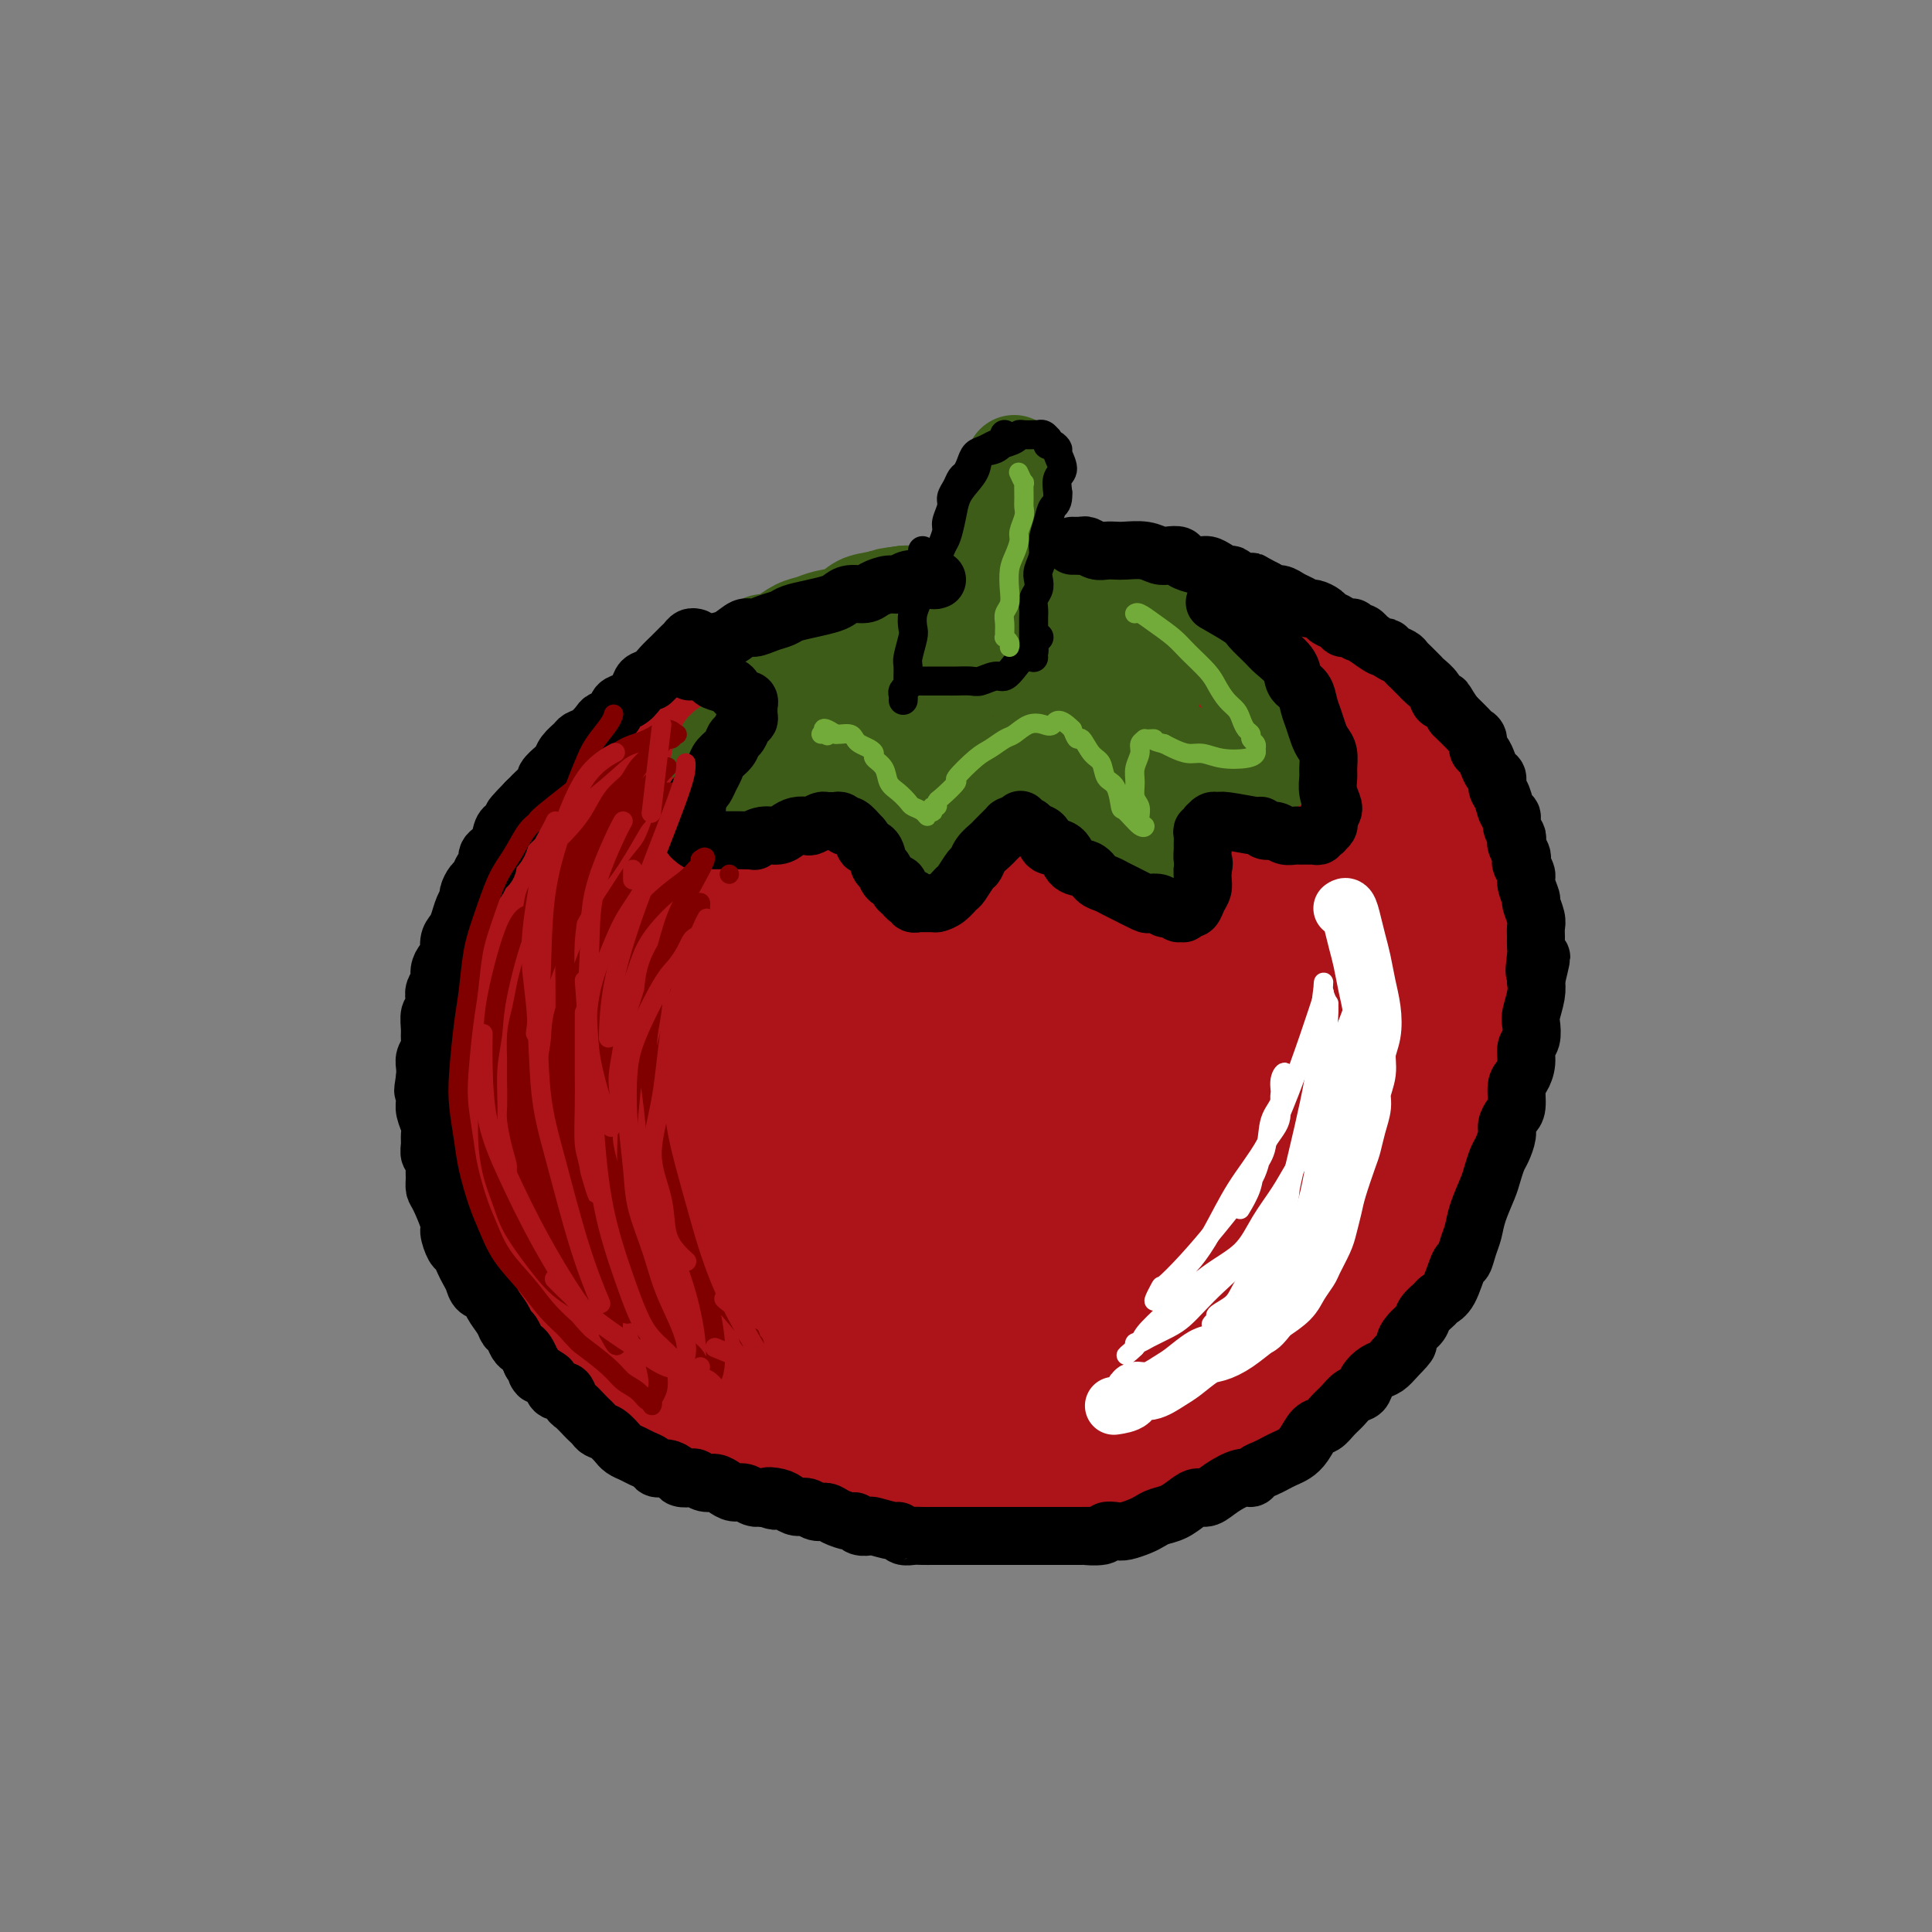 <svg viewBox='0 0 400 400' version='1.1' xmlns='http://www.w3.org/2000/svg' xmlns:xlink='http://www.w3.org/1999/xlink'><rect x="0" y="0" width="400" height="400" fill="#808080" stroke="none"/><g fill='none' stroke='#AD1419' stroke-width='28' stroke-linecap='round' stroke-linejoin='round'><path d='M250,142c-0.131,-0.026 -0.261,-0.051 0,0c0.261,0.051 0.915,0.179 0,0c-0.915,-0.179 -3.397,-0.664 -4,-1c-0.603,-0.336 0.675,-0.521 -1,-1c-1.675,-0.479 -6.303,-1.251 -10,-2c-3.697,-0.749 -6.464,-1.477 -9,-2c-2.536,-0.523 -4.840,-0.843 -9,-1c-4.160,-0.157 -10.175,-0.152 -14,0c-3.825,0.152 -5.459,0.452 -8,1c-2.541,0.548 -5.988,1.345 -10,2c-4.012,0.655 -8.591,1.167 -12,2c-3.409,0.833 -5.650,1.986 -8,3c-2.350,1.014 -4.808,1.889 -8,3c-3.192,1.111 -7.118,2.458 -10,4c-2.882,1.542 -4.721,3.278 -7,5c-2.279,1.722 -4.998,3.431 -7,5c-2.002,1.569 -3.287,2.998 -5,5c-1.713,2.002 -3.853,4.579 -6,7c-2.147,2.421 -4.299,4.688 -6,7c-1.701,2.312 -2.949,4.668 -4,7c-1.051,2.332 -1.903,4.639 -3,7c-1.097,2.361 -2.437,4.776 -3,7c-0.563,2.224 -0.348,4.257 -1,7c-0.652,2.743 -2.172,6.196 -3,9c-0.828,2.804 -0.965,4.958 -1,7c-0.035,2.042 0.032,3.970 0,6c-0.032,2.030 -0.162,4.162 0,7c0.162,2.838 0.618,6.382 1,9c0.382,2.618 0.691,4.309 1,6'/><path d='M103,251c0.553,5.099 0.934,3.848 2,5c1.066,1.152 2.815,4.708 4,7c1.185,2.292 1.806,3.319 3,5c1.194,1.681 2.960,4.014 5,6c2.040,1.986 4.352,3.623 6,5c1.648,1.377 2.632,2.494 5,4c2.368,1.506 6.122,3.401 9,5c2.878,1.599 4.882,2.901 7,4c2.118,1.099 4.350,1.995 7,3c2.650,1.005 5.716,2.119 9,3c3.284,0.881 6.785,1.530 10,2c3.215,0.470 6.144,0.761 9,1c2.856,0.239 5.640,0.424 11,0c5.360,-0.424 13.298,-1.458 17,-2c3.702,-0.542 3.169,-0.591 4,-1c0.831,-0.409 3.024,-1.178 6,-2c2.976,-0.822 6.733,-1.698 10,-3c3.267,-1.302 6.044,-3.031 9,-5c2.956,-1.969 6.089,-4.180 9,-6c2.911,-1.820 5.598,-3.250 8,-5c2.402,-1.750 4.519,-3.819 7,-6c2.481,-2.181 5.327,-4.472 8,-7c2.673,-2.528 5.174,-5.293 7,-8c1.826,-2.707 2.978,-5.357 5,-8c2.022,-2.643 4.915,-5.281 7,-8c2.085,-2.719 3.361,-5.520 5,-8c1.639,-2.480 3.641,-4.640 5,-7c1.359,-2.360 2.076,-4.921 3,-7c0.924,-2.079 2.057,-3.675 3,-6c0.943,-2.325 1.698,-5.379 2,-8c0.302,-2.621 0.151,-4.811 0,-7'/><path d='M305,197c1.361,-5.643 0.764,-5.751 0,-7c-0.764,-1.249 -1.695,-3.640 -2,-6c-0.305,-2.360 0.017,-4.691 -1,-7c-1.017,-2.309 -3.374,-4.596 -5,-7c-1.626,-2.404 -2.522,-4.924 -4,-7c-1.478,-2.076 -3.536,-3.709 -6,-6c-2.464,-2.291 -5.332,-5.239 -7,-7c-1.668,-1.761 -2.136,-2.334 -5,-4c-2.864,-1.666 -8.125,-4.426 -12,-6c-3.875,-1.574 -6.365,-1.961 -10,-3c-3.635,-1.039 -8.416,-2.728 -11,-4c-2.584,-1.272 -2.972,-2.126 -12,-3c-9.028,-0.874 -26.698,-1.766 -35,-2c-8.302,-0.234 -7.238,0.191 -9,1c-1.762,0.809 -6.351,2.001 -10,3c-3.649,0.999 -6.358,1.806 -9,3c-2.642,1.194 -5.219,2.777 -7,4c-1.781,1.223 -2.768,2.088 -5,4c-2.232,1.912 -5.709,4.872 -8,8c-2.291,3.128 -3.397,6.425 -5,9c-1.603,2.575 -3.703,4.429 -5,7c-1.297,2.571 -1.791,5.859 -3,9c-1.209,3.141 -3.133,6.134 -4,9c-0.867,2.866 -0.679,5.604 -1,8c-0.321,2.396 -1.152,4.452 -2,7c-0.848,2.548 -1.712,5.590 -2,9c-0.288,3.410 -0.001,7.187 0,10c0.001,2.813 -0.286,4.661 0,7c0.286,2.339 1.143,5.170 2,8'/><path d='M127,234c0.644,5.017 1.255,5.059 2,7c0.745,1.941 1.625,5.779 3,9c1.375,3.221 3.246,5.824 5,8c1.754,2.176 3.390,3.924 5,6c1.610,2.076 3.193,4.481 5,7c1.807,2.519 3.837,5.152 6,7c2.163,1.848 4.458,2.912 7,5c2.542,2.088 5.331,5.201 8,7c2.669,1.799 5.220,2.285 7,3c1.780,0.715 2.791,1.658 6,3c3.209,1.342 8.616,3.083 11,4c2.384,0.917 1.746,1.012 6,1c4.254,-0.012 13.400,-0.129 19,0c5.600,0.129 7.654,0.506 10,0c2.346,-0.506 4.984,-1.894 8,-3c3.016,-1.106 6.409,-1.928 10,-3c3.591,-1.072 7.379,-2.393 9,-3c1.621,-0.607 1.076,-0.500 3,-2c1.924,-1.500 6.317,-4.605 9,-7c2.683,-2.395 3.654,-4.078 5,-6c1.346,-1.922 3.066,-4.082 5,-7c1.934,-2.918 4.083,-6.595 6,-10c1.917,-3.405 3.603,-6.537 5,-9c1.397,-2.463 2.506,-4.258 4,-7c1.494,-2.742 3.372,-6.430 5,-10c1.628,-3.570 3.005,-7.023 4,-10c0.995,-2.977 1.607,-5.478 2,-7c0.393,-1.522 0.567,-2.064 1,-5c0.433,-2.936 1.124,-8.268 1,-12c-0.124,-3.732 -1.062,-5.866 -2,-8'/><path d='M302,192c0.058,-6.185 -0.797,-5.647 -2,-7c-1.203,-1.353 -2.754,-4.596 -5,-7c-2.246,-2.404 -5.188,-3.970 -8,-6c-2.812,-2.030 -5.492,-4.523 -9,-7c-3.508,-2.477 -7.842,-4.936 -12,-7c-4.158,-2.064 -8.141,-3.732 -13,-5c-4.859,-1.268 -10.594,-2.136 -15,-3c-4.406,-0.864 -7.483,-1.723 -11,-2c-3.517,-0.277 -7.473,0.028 -12,0c-4.527,-0.028 -9.624,-0.391 -14,0c-4.376,0.391 -8.029,1.534 -11,2c-2.971,0.466 -5.258,0.255 -10,3c-4.742,2.745 -11.938,8.445 -15,11c-3.062,2.555 -1.991,1.966 -3,3c-1.009,1.034 -4.098,3.690 -7,7c-2.902,3.310 -5.618,7.275 -8,11c-2.382,3.725 -4.429,7.212 -6,10c-1.571,2.788 -2.667,4.878 -4,8c-1.333,3.122 -2.902,7.275 -4,11c-1.098,3.725 -1.726,7.020 -2,10c-0.274,2.980 -0.194,5.645 0,9c0.194,3.355 0.502,7.402 1,11c0.498,3.598 1.186,6.748 3,10c1.814,3.252 4.755,6.605 7,9c2.245,2.395 3.795,3.830 7,6c3.205,2.170 8.065,5.074 12,7c3.935,1.926 6.944,2.872 10,4c3.056,1.128 6.159,2.436 11,3c4.841,0.564 11.419,0.383 16,0c4.581,-0.383 7.166,-0.966 11,-2c3.834,-1.034 8.917,-2.517 14,-4'/><path d='M223,277c8.308,-1.714 8.578,-3.000 11,-5c2.422,-2.000 6.995,-4.716 11,-8c4.005,-3.284 7.440,-7.136 10,-10c2.560,-2.864 4.243,-4.738 6,-8c1.757,-3.262 3.588,-7.911 5,-12c1.412,-4.089 2.405,-7.617 3,-11c0.595,-3.383 0.791,-6.622 1,-11c0.209,-4.378 0.430,-9.896 0,-14c-0.430,-4.104 -1.512,-6.792 -3,-10c-1.488,-3.208 -3.381,-6.934 -5,-10c-1.619,-3.066 -2.962,-5.473 -5,-8c-2.038,-2.527 -4.769,-5.175 -7,-7c-2.231,-1.825 -3.962,-2.826 -7,-4c-3.038,-1.174 -7.384,-2.522 -11,-3c-3.616,-0.478 -6.501,-0.088 -11,1c-4.499,1.088 -10.611,2.874 -16,5c-5.389,2.126 -10.054,4.591 -15,7c-4.946,2.409 -10.172,4.760 -15,8c-4.828,3.240 -9.258,7.369 -13,11c-3.742,3.631 -6.795,6.766 -10,10c-3.205,3.234 -6.562,6.568 -9,10c-2.438,3.432 -3.956,6.962 -5,10c-1.044,3.038 -1.614,5.586 -2,8c-0.386,2.414 -0.589,4.696 0,8c0.589,3.304 1.968,7.629 4,11c2.032,3.371 4.716,5.788 7,8c2.284,2.212 4.167,4.220 8,6c3.833,1.780 9.615,3.333 16,4c6.385,0.667 13.373,0.449 19,0c5.627,-0.449 9.893,-1.128 15,-3c5.107,-1.872 11.053,-4.936 17,-8'/><path d='M222,252c7.609,-2.948 10.630,-4.818 14,-7c3.370,-2.182 7.088,-4.677 11,-8c3.912,-3.323 8.020,-7.473 11,-11c2.980,-3.527 4.834,-6.429 6,-9c1.166,-2.571 1.644,-4.809 2,-8c0.356,-3.191 0.589,-7.334 0,-11c-0.589,-3.666 -2.001,-6.856 -4,-10c-1.999,-3.144 -4.584,-6.243 -7,-9c-2.416,-2.757 -4.664,-5.172 -8,-7c-3.336,-1.828 -7.761,-3.070 -13,-4c-5.239,-0.930 -11.294,-1.547 -19,-1c-7.706,0.547 -17.064,2.257 -25,4c-7.936,1.743 -14.452,3.518 -20,6c-5.548,2.482 -10.130,5.670 -15,9c-4.870,3.330 -10.028,6.801 -13,9c-2.972,2.199 -3.758,3.124 -5,5c-1.242,1.876 -2.940,4.701 -4,8c-1.060,3.299 -1.483,7.070 -1,11c0.483,3.930 1.871,8.019 5,12c3.129,3.981 8.000,7.853 13,11c5.000,3.147 10.130,5.569 17,7c6.870,1.431 15.479,1.869 22,2c6.521,0.131 10.955,-0.047 17,-1c6.045,-0.953 13.701,-2.682 19,-4c5.299,-1.318 8.242,-2.225 12,-4c3.758,-1.775 8.331,-4.416 12,-7c3.669,-2.584 6.433,-5.109 9,-8c2.567,-2.891 4.935,-6.146 7,-9c2.065,-2.854 3.825,-5.307 5,-9c1.175,-3.693 1.764,-8.627 2,-12c0.236,-3.373 0.118,-5.187 0,-7'/><path d='M272,190c-0.021,-5.090 -1.073,-8.315 -2,-10c-0.927,-1.685 -1.727,-1.831 -3,-3c-1.273,-1.169 -3.017,-3.363 -5,-5c-1.983,-1.637 -4.205,-2.717 -8,-4c-3.795,-1.283 -9.162,-2.768 -15,-3c-5.838,-0.232 -12.148,0.789 -19,2c-6.852,1.211 -14.246,2.613 -20,4c-5.754,1.387 -9.868,2.758 -14,4c-4.132,1.242 -8.282,2.355 -12,4c-3.718,1.645 -7.003,3.824 -10,6c-2.997,2.176 -5.707,4.351 -8,7c-2.293,2.649 -4.169,5.773 -6,8c-1.831,2.227 -3.616,3.556 -5,9c-1.384,5.444 -2.365,15.003 -2,20c0.365,4.997 2.077,5.433 4,7c1.923,1.567 4.058,4.264 8,6c3.942,1.736 9.690,2.509 16,2c6.310,-0.509 13.180,-2.301 19,-4c5.820,-1.699 10.589,-3.307 15,-5c4.411,-1.693 8.463,-3.473 13,-6c4.537,-2.527 9.557,-5.801 13,-8c3.443,-2.199 5.307,-3.322 8,-5c2.693,-1.678 6.213,-3.911 9,-6c2.787,-2.089 4.840,-4.035 7,-6c2.160,-1.965 4.428,-3.949 6,-6c1.572,-2.051 2.449,-4.168 3,-6c0.551,-1.832 0.777,-3.378 1,-5c0.223,-1.622 0.445,-3.321 0,-5c-0.445,-1.679 -1.556,-3.337 -3,-5c-1.444,-1.663 -3.222,-3.332 -5,-5'/><path d='M257,172c-2.318,-1.858 -4.111,-1.502 -7,-2c-2.889,-0.498 -6.872,-1.850 -11,-2c-4.128,-0.150 -8.399,0.902 -12,2c-3.601,1.098 -6.532,2.242 -11,4c-4.468,1.758 -10.472,4.130 -15,7c-4.528,2.870 -7.578,6.237 -10,9c-2.422,2.763 -4.214,4.922 -6,7c-1.786,2.078 -3.567,4.075 -5,7c-1.433,2.925 -2.520,6.776 -3,10c-0.480,3.224 -0.354,5.819 0,8c0.354,2.181 0.936,3.948 3,6c2.064,2.052 5.612,4.390 9,6c3.388,1.610 6.618,2.491 14,1c7.382,-1.491 18.917,-5.354 24,-7c5.083,-1.646 3.713,-1.074 5,-2c1.287,-0.926 5.230,-3.349 8,-5c2.770,-1.651 4.366,-2.530 6,-4c1.634,-1.470 3.305,-3.532 5,-5c1.695,-1.468 3.414,-2.341 4,-3c0.586,-0.659 0.039,-1.104 0,-2c-0.039,-0.896 0.428,-2.242 0,-4c-0.428,-1.758 -1.753,-3.929 -5,-6c-3.247,-2.071 -8.417,-4.041 -13,-5c-4.583,-0.959 -8.579,-0.908 -14,0c-5.421,0.908 -12.266,2.672 -18,4c-5.734,1.328 -10.358,2.221 -16,4c-5.642,1.779 -12.302,4.443 -17,6c-4.698,1.557 -7.435,2.005 -10,3c-2.565,0.995 -4.960,2.537 -7,4c-2.040,1.463 -3.726,2.847 -5,4c-1.274,1.153 -2.137,2.077 -3,3'/><path d='M147,220c-2.603,2.358 -1.609,2.752 -1,3c0.609,0.248 0.833,0.351 1,1c0.167,0.649 0.278,1.843 1,3c0.722,1.157 2.055,2.275 6,3c3.945,0.725 10.504,1.056 16,0c5.496,-1.056 9.931,-3.500 15,-6c5.069,-2.500 10.771,-5.055 15,-7c4.229,-1.945 6.983,-3.280 10,-5c3.017,-1.720 6.296,-3.824 10,-6c3.704,-2.176 7.831,-4.423 10,-6c2.169,-1.577 2.379,-2.483 3,-3c0.621,-0.517 1.652,-0.645 2,-1c0.348,-0.355 0.012,-0.937 0,-1c-0.012,-0.063 0.299,0.393 0,0c-0.299,-0.393 -1.208,-1.637 -5,-1c-3.792,0.637 -10.466,3.153 -13,4c-2.534,0.847 -0.926,0.024 -5,2c-4.074,1.976 -13.829,6.750 -19,10c-5.171,3.250 -5.757,4.977 -8,7c-2.243,2.023 -6.142,4.344 -8,6c-1.858,1.656 -1.675,2.648 -2,3c-0.325,0.352 -1.156,0.064 -2,1c-0.844,0.936 -1.699,3.097 -2,4c-0.301,0.903 -0.049,0.546 0,1c0.049,0.454 -0.105,1.717 1,3c1.105,1.283 3.470,2.587 6,3c2.530,0.413 5.224,-0.065 9,-1c3.776,-0.935 8.632,-2.329 13,-4c4.368,-1.671 8.248,-3.620 12,-6c3.752,-2.380 7.376,-5.190 11,-8'/><path d='M223,219c5.207,-3.406 6.723,-4.921 9,-7c2.277,-2.079 5.314,-4.721 8,-7c2.686,-2.279 5.022,-4.196 7,-6c1.978,-1.804 3.598,-3.495 5,-5c1.402,-1.505 2.587,-2.823 4,-4c1.413,-1.177 3.054,-2.214 4,-3c0.946,-0.786 1.195,-1.321 2,-2c0.805,-0.679 2.164,-1.502 3,-2c0.836,-0.498 1.148,-0.669 2,-1c0.852,-0.331 2.243,-0.820 3,-1c0.757,-0.180 0.879,-0.051 2,0c1.121,0.051 3.242,0.025 5,1c1.758,0.975 3.155,2.952 4,4c0.845,1.048 1.140,1.166 2,2c0.860,0.834 2.284,2.385 3,4c0.716,1.615 0.722,3.294 1,5c0.278,1.706 0.827,3.440 1,6c0.173,2.560 -0.029,5.947 -1,9c-0.971,3.053 -2.712,5.771 -4,8c-1.288,2.229 -2.125,3.969 -3,6c-0.875,2.031 -1.790,4.353 -3,6c-1.210,1.647 -2.716,2.618 -4,4c-1.284,1.382 -2.346,3.175 -4,5c-1.654,1.825 -3.901,3.682 -6,5c-2.099,1.318 -4.051,2.098 -6,3c-1.949,0.902 -3.894,1.926 -6,3c-2.106,1.074 -4.374,2.197 -7,3c-2.626,0.803 -5.611,1.288 -8,2c-2.389,0.712 -4.182,1.653 -6,2c-1.818,0.347 -3.662,0.099 -5,0c-1.338,-0.099 -2.169,-0.050 -3,0'/><path d='M222,259c-3.805,0.839 -2.317,0.937 -2,1c0.317,0.063 -0.538,0.089 -1,0c-0.462,-0.089 -0.531,-0.295 -1,0c-0.469,0.295 -1.337,1.091 0,0c1.337,-1.091 4.879,-4.070 8,-6c3.121,-1.930 5.819,-2.811 8,-4c2.181,-1.189 3.844,-2.688 6,-4c2.156,-1.312 4.807,-2.439 7,-4c2.193,-1.561 3.930,-3.556 6,-5c2.070,-1.444 4.473,-2.338 7,-5c2.527,-2.662 5.178,-7.091 7,-10c1.822,-2.909 2.814,-4.297 3,-5c0.186,-0.703 -0.433,-0.721 0,-2c0.433,-1.279 1.918,-3.817 3,-6c1.082,-2.183 1.761,-4.009 2,-6c0.239,-1.991 0.038,-4.147 0,-6c-0.038,-1.853 0.086,-3.401 0,-5c-0.086,-1.599 -0.383,-3.247 -1,-5c-0.617,-1.753 -1.553,-3.610 -2,-5c-0.447,-1.390 -0.403,-2.314 -1,-4c-0.597,-1.686 -1.835,-4.135 -3,-6c-1.165,-1.865 -2.258,-3.145 -4,-5c-1.742,-1.855 -4.132,-4.284 -6,-6c-1.868,-1.716 -3.212,-2.718 -5,-4c-1.788,-1.282 -4.020,-2.845 -6,-4c-1.980,-1.155 -3.709,-1.901 -6,-3c-2.291,-1.099 -5.146,-2.549 -8,-4'/><path d='M233,146c-4.103,-2.002 -4.361,-1.508 -6,-2c-1.639,-0.492 -4.659,-1.970 -8,-3c-3.341,-1.030 -7.001,-1.610 -10,-2c-2.999,-0.390 -5.335,-0.588 -8,-1c-2.665,-0.412 -5.658,-1.037 -9,-1c-3.342,0.037 -7.032,0.735 -10,1c-2.968,0.265 -5.215,0.095 -9,1c-3.785,0.905 -9.107,2.883 -12,4c-2.893,1.117 -3.356,1.372 -5,2c-1.644,0.628 -4.469,1.631 -7,3c-2.531,1.369 -4.767,3.106 -7,5c-2.233,1.894 -4.464,3.944 -6,5c-1.536,1.056 -2.379,1.116 -5,5c-2.621,3.884 -7.022,11.590 -9,15c-1.978,3.410 -1.534,2.523 -2,4c-0.466,1.477 -1.842,5.317 -3,8c-1.158,2.683 -2.100,4.209 -3,6c-0.900,1.791 -1.760,3.847 -2,6c-0.240,2.153 0.140,4.405 0,7c-0.140,2.595 -0.801,5.535 -1,8c-0.199,2.465 0.063,4.456 1,7c0.937,2.544 2.548,5.639 3,7c0.452,1.361 -0.255,0.986 1,3c1.255,2.014 4.470,6.416 6,10c1.530,3.584 1.373,6.350 10,10c8.627,3.650 26.036,8.186 33,10c6.964,1.814 3.482,0.907 0,0'/></g>
<g fill='none' stroke='#3D5C18' stroke-width='20' stroke-linecap='round' stroke-linejoin='round'><path d='M188,130c0.001,-0.000 0.002,-0.001 0,0c-0.002,0.001 -0.007,0.002 0,0c0.007,-0.002 0.027,-0.009 0,0c-0.027,0.009 -0.100,0.033 0,0c0.100,-0.033 0.374,-0.123 0,0c-0.374,0.123 -1.395,0.459 -2,1c-0.605,0.541 -0.794,1.287 -2,2c-1.206,0.713 -3.428,1.394 -5,2c-1.572,0.606 -2.494,1.139 -4,2c-1.506,0.861 -3.596,2.051 -5,3c-1.404,0.949 -2.123,1.657 -3,2c-0.877,0.343 -1.912,0.322 -3,1c-1.088,0.678 -2.230,2.056 -3,3c-0.770,0.944 -1.167,1.452 -2,2c-0.833,0.548 -2.103,1.134 -3,2c-0.897,0.866 -1.421,2.011 -2,3c-0.579,0.989 -1.213,1.820 -2,2c-0.787,0.180 -1.727,-0.292 -2,0c-0.273,0.292 0.122,1.346 0,2c-0.122,0.654 -0.759,0.907 -1,1c-0.241,0.093 -0.085,0.025 0,0c0.085,-0.025 0.100,-0.007 0,0c-0.100,0.007 -0.314,0.002 0,0c0.314,-0.002 1.157,-0.001 2,0'/><path d='M151,158c-1.192,2.384 2.327,0.845 4,0c1.673,-0.845 1.502,-0.997 2,-1c0.498,-0.003 1.667,0.143 3,0c1.333,-0.143 2.829,-0.574 4,-1c1.171,-0.426 2.015,-0.846 3,-1c0.985,-0.154 2.110,-0.041 3,0c0.890,0.041 1.545,0.010 2,0c0.455,-0.010 0.709,0.000 1,0c0.291,-0.000 0.620,-0.012 1,0c0.380,0.012 0.813,0.048 1,0c0.187,-0.048 0.129,-0.180 0,0c-0.129,0.180 -0.328,0.671 0,1c0.328,0.329 1.182,0.497 2,1c0.818,0.503 1.599,1.342 2,2c0.401,0.658 0.423,1.136 1,2c0.577,0.864 1.709,2.115 2,3c0.291,0.885 -0.258,1.404 0,2c0.258,0.596 1.322,1.269 2,2c0.678,0.731 0.970,1.519 1,2c0.030,0.481 -0.203,0.654 0,1c0.203,0.346 0.842,0.866 1,1c0.158,0.134 -0.164,-0.119 0,0c0.164,0.119 0.813,0.609 1,1c0.187,0.391 -0.090,0.683 0,1c0.090,0.317 0.545,0.658 1,1'/><path d='M188,175c2.508,3.133 1.276,0.964 1,0c-0.276,-0.964 0.402,-0.724 1,-1c0.598,-0.276 1.117,-1.067 2,-2c0.883,-0.933 2.131,-2.008 3,-3c0.869,-0.992 1.359,-1.902 2,-3c0.641,-1.098 1.431,-2.384 2,-3c0.569,-0.616 0.915,-0.563 1,-1c0.085,-0.437 -0.092,-1.364 0,-2c0.092,-0.636 0.453,-0.981 1,-1c0.547,-0.019 1.281,0.288 1,0c-0.281,-0.288 -1.579,-1.172 0,-1c1.579,0.172 6.033,1.401 8,2c1.967,0.599 1.447,0.570 2,1c0.553,0.430 2.177,1.320 3,2c0.823,0.680 0.843,1.152 2,2c1.157,0.848 3.451,2.073 5,3c1.549,0.927 2.351,1.558 3,2c0.649,0.442 1.143,0.697 2,1c0.857,0.303 2.076,0.656 3,1c0.924,0.344 1.553,0.681 2,1c0.447,0.319 0.711,0.621 1,1c0.289,0.379 0.603,0.833 1,1c0.397,0.167 0.877,0.045 1,0c0.123,-0.045 -0.111,-0.012 0,0c0.111,0.012 0.568,0.003 1,0c0.432,-0.003 0.838,-0.001 1,0c0.162,0.001 0.081,0.000 0,0'/><path d='M237,175c5.654,2.616 2.289,0.656 1,0c-1.289,-0.656 -0.503,-0.008 0,0c0.503,0.008 0.721,-0.623 1,-1c0.279,-0.377 0.618,-0.499 1,-1c0.382,-0.501 0.806,-1.380 1,-2c0.194,-0.620 0.159,-0.980 0,-2c-0.159,-1.020 -0.442,-2.701 -1,-4c-0.558,-1.299 -1.392,-2.218 -2,-3c-0.608,-0.782 -0.989,-1.429 -1,-2c-0.011,-0.571 0.347,-1.067 0,-2c-0.347,-0.933 -1.399,-2.301 -2,-3c-0.601,-0.699 -0.750,-0.727 -1,-1c-0.250,-0.273 -0.603,-0.792 -1,-1c-0.397,-0.208 -0.840,-0.105 -1,0c-0.160,0.105 -0.037,0.214 0,0c0.037,-0.214 -0.011,-0.749 0,-1c0.011,-0.251 0.082,-0.218 1,0c0.918,0.218 2.682,0.623 4,1c1.318,0.377 2.190,0.728 3,1c0.810,0.272 1.557,0.464 3,1c1.443,0.536 3.581,1.415 5,2c1.419,0.585 2.121,0.875 3,1c0.879,0.125 1.937,0.083 3,0c1.063,-0.083 2.130,-0.208 3,0c0.870,0.208 1.542,0.748 2,1c0.458,0.252 0.702,0.215 1,0c0.298,-0.215 0.649,-0.607 1,-1'/><path d='M261,158c4.553,0.772 1.937,0.203 1,0c-0.937,-0.203 -0.194,-0.040 0,0c0.194,0.040 -0.159,-0.045 0,0c0.159,0.045 0.832,0.218 1,0c0.168,-0.218 -0.167,-0.828 0,-1c0.167,-0.172 0.837,0.095 1,0c0.163,-0.095 -0.180,-0.552 0,-1c0.180,-0.448 0.883,-0.886 1,-2c0.117,-1.114 -0.351,-2.902 -1,-4c-0.649,-1.098 -1.479,-1.504 -2,-2c-0.521,-0.496 -0.733,-1.081 -2,-3c-1.267,-1.919 -3.590,-5.171 -5,-7c-1.410,-1.829 -1.908,-2.233 -3,-3c-1.092,-0.767 -2.777,-1.896 -4,-3c-1.223,-1.104 -1.982,-2.185 -3,-3c-1.018,-0.815 -2.294,-1.366 -3,-2c-0.706,-0.634 -0.840,-1.350 -2,-2c-1.160,-0.650 -3.344,-1.232 -5,-2c-1.656,-0.768 -2.785,-1.722 -4,-2c-1.215,-0.278 -2.517,0.121 -4,0c-1.483,-0.121 -3.148,-0.760 -5,-1c-1.852,-0.240 -3.892,-0.079 -5,0c-1.108,0.079 -1.285,0.077 -3,0c-1.715,-0.077 -4.970,-0.227 -7,0c-2.030,0.227 -2.837,0.832 -4,1c-1.163,0.168 -2.683,-0.099 -4,0c-1.317,0.099 -2.432,0.565 -4,1c-1.568,0.435 -3.591,0.839 -5,1c-1.409,0.161 -2.205,0.081 -3,0'/><path d='M187,123c-5.960,0.678 -3.360,0.872 -3,1c0.360,0.128 -1.518,0.188 -3,1c-1.482,0.812 -2.566,2.375 -3,3c-0.434,0.625 -0.217,0.313 0,0'/><path d='M217,128c-0.026,0.015 -0.053,0.031 0,0c0.053,-0.031 0.184,-0.107 0,0c-0.184,0.107 -0.684,0.397 -1,0c-0.316,-0.397 -0.447,-1.479 -1,-2c-0.553,-0.521 -1.528,-0.479 -3,-1c-1.472,-0.521 -3.441,-1.603 -5,-2c-1.559,-0.397 -2.708,-0.107 -4,0c-1.292,0.107 -2.726,0.032 -4,0c-1.274,-0.032 -2.389,-0.021 -4,0c-1.611,0.021 -3.718,0.051 -5,0c-1.282,-0.051 -1.740,-0.182 -3,0c-1.260,0.182 -3.324,0.679 -5,1c-1.676,0.321 -2.966,0.466 -4,1c-1.034,0.534 -1.814,1.456 -3,2c-1.186,0.544 -2.779,0.710 -4,1c-1.221,0.290 -2.071,0.704 -3,1c-0.929,0.296 -1.937,0.474 -3,1c-1.063,0.526 -2.182,1.398 -3,2c-0.818,0.602 -1.335,0.932 -2,1c-0.665,0.068 -1.479,-0.125 -2,0c-0.521,0.125 -0.748,0.570 -1,1c-0.252,0.430 -0.529,0.847 -1,1c-0.471,0.153 -1.134,0.044 -1,0c0.134,-0.044 1.067,-0.022 2,0'/><path d='M157,135c-2.935,1.634 4.726,-0.280 8,-1c3.274,-0.720 2.161,-0.245 3,0c0.839,0.245 3.631,0.262 6,0c2.369,-0.262 4.315,-0.802 6,-1c1.685,-0.198 3.111,-0.053 5,0c1.889,0.053 4.243,0.014 7,0c2.757,-0.014 5.918,-0.004 8,0c2.082,0.004 3.086,0.001 4,0c0.914,-0.001 1.740,-0.000 3,0c1.260,0.000 2.954,0.000 4,0c1.046,-0.000 1.442,-0.000 2,0c0.558,0.000 1.277,-0.000 2,0c0.723,0.000 1.450,0.000 2,0c0.550,-0.000 0.922,-0.001 1,0c0.078,0.001 -0.140,0.002 0,0c0.140,-0.002 0.637,-0.009 1,0c0.363,0.009 0.592,0.033 0,0c-0.592,-0.033 -2.006,-0.124 -3,0c-0.994,0.124 -1.570,0.464 -3,1c-1.430,0.536 -3.715,1.268 -6,2'/><path d='M207,136c-2.568,0.943 -3.489,1.801 -4,2c-0.511,0.199 -0.613,-0.259 -1,0c-0.387,0.259 -1.060,1.236 -2,2c-0.940,0.764 -2.147,1.315 -3,2c-0.853,0.685 -1.352,1.503 -2,2c-0.648,0.497 -1.444,0.672 -2,1c-0.556,0.328 -0.873,0.808 -1,1c-0.127,0.192 -0.063,0.096 0,0'/><path d='M180,132c0.101,0.201 0.202,0.403 1,2c0.798,1.597 2.293,4.591 3,6c0.707,1.409 0.627,1.234 1,2c0.373,0.766 1.200,2.475 2,4c0.800,1.525 1.574,2.867 2,4c0.426,1.133 0.506,2.059 1,3c0.494,0.941 1.404,1.898 2,3c0.596,1.102 0.878,2.350 1,3c0.122,0.650 0.083,0.701 0,1c-0.083,0.299 -0.208,0.845 0,1c0.208,0.155 0.751,-0.082 1,0c0.249,0.082 0.204,0.483 0,0c-0.204,-0.483 -0.565,-1.850 -1,-3c-0.435,-1.150 -0.942,-2.081 -1,-3c-0.058,-0.919 0.332,-1.824 1,-3c0.668,-1.176 1.612,-2.622 2,-4c0.388,-1.378 0.220,-2.687 1,-4c0.780,-1.313 2.507,-2.632 4,-4c1.493,-1.368 2.752,-2.787 4,-4c1.248,-1.213 2.486,-2.220 4,-3c1.514,-0.780 3.303,-1.333 5,-2c1.697,-0.667 3.303,-1.449 5,-2c1.697,-0.551 3.485,-0.872 5,-1c1.515,-0.128 2.758,-0.064 4,0'/><path d='M227,128c3.988,-1.226 2.457,-0.291 3,0c0.543,0.291 3.158,-0.062 5,0c1.842,0.062 2.909,0.539 4,1c1.091,0.461 2.206,0.907 3,1c0.794,0.093 1.267,-0.169 2,0c0.733,0.169 1.727,0.767 2,1c0.273,0.233 -0.173,0.101 0,0c0.173,-0.101 0.966,-0.172 1,0c0.034,0.172 -0.690,0.585 -1,1c-0.310,0.415 -0.207,0.831 -3,2c-2.793,1.169 -8.481,3.091 -11,4c-2.519,0.909 -1.869,0.806 -2,1c-0.131,0.194 -1.042,0.685 -2,1c-0.958,0.315 -1.962,0.453 -3,1c-1.038,0.547 -2.109,1.502 -3,2c-0.891,0.498 -1.601,0.537 -2,1c-0.399,0.463 -0.485,1.349 -1,2c-0.515,0.651 -1.458,1.067 -2,2c-0.542,0.933 -0.682,2.382 -1,3c-0.318,0.618 -0.814,0.403 -1,1c-0.186,0.597 -0.061,2.006 0,3c0.061,0.994 0.060,1.574 0,2c-0.060,0.426 -0.179,0.700 0,1c0.179,0.300 0.656,0.627 1,1c0.344,0.373 0.554,0.793 1,1c0.446,0.207 1.127,0.202 2,0c0.873,-0.202 1.936,-0.601 3,-1'/><path d='M222,159c1.606,-0.203 2.122,-1.211 3,-2c0.878,-0.789 2.119,-1.360 3,-2c0.881,-0.640 1.402,-1.351 2,-2c0.598,-0.649 1.273,-1.238 2,-2c0.727,-0.762 1.505,-1.697 2,-3c0.495,-1.303 0.707,-2.975 1,-4c0.293,-1.025 0.667,-1.403 1,-2c0.333,-0.597 0.625,-1.414 1,-2c0.375,-0.586 0.833,-0.942 1,-1c0.167,-0.058 0.044,0.180 0,0c-0.044,-0.180 -0.008,-0.780 0,-1c0.008,-0.220 -0.012,-0.062 0,0c0.012,0.062 0.056,0.028 0,0c-0.056,-0.028 -0.211,-0.049 0,0c0.211,0.049 0.788,0.167 1,1c0.212,0.833 0.061,2.381 0,3c-0.061,0.619 -0.030,0.310 0,0'/><path d='M199,128c0.415,-0.675 0.829,-1.351 1,-2c0.171,-0.649 0.098,-1.272 0,-2c-0.098,-0.728 -0.220,-1.560 0,-2c0.220,-0.440 0.781,-0.488 1,-1c0.219,-0.512 0.096,-1.488 0,-2c-0.096,-0.512 -0.166,-0.560 0,-1c0.166,-0.440 0.568,-1.273 1,-2c0.432,-0.727 0.894,-1.350 1,-2c0.106,-0.650 -0.144,-1.329 0,-2c0.144,-0.671 0.684,-1.334 1,-2c0.316,-0.666 0.409,-1.334 1,-2c0.591,-0.666 1.679,-1.330 2,-2c0.321,-0.670 -0.125,-1.345 0,-2c0.125,-0.655 0.822,-1.288 1,-2c0.178,-0.712 -0.163,-1.501 0,-2c0.163,-0.499 0.828,-0.708 1,-1c0.172,-0.292 -0.150,-0.667 0,-1c0.150,-0.333 0.772,-0.625 1,-1c0.228,-0.375 0.061,-0.832 0,-1c-0.061,-0.168 -0.016,-0.045 0,0c0.016,0.045 0.005,0.013 0,0c-0.005,-0.013 -0.002,-0.006 0,0'/></g>
<g fill='none' stroke='#000000' stroke-width='12' stroke-linecap='round' stroke-linejoin='round'><path d='M144,132c0.000,0.000 0.001,0.000 0,0c-0.001,-0.000 -0.003,-0.001 0,0c0.003,0.001 0.012,0.003 0,0c-0.012,-0.003 -0.044,-0.013 0,0c0.044,0.013 0.163,0.048 0,0c-0.163,-0.048 -0.610,-0.179 -1,0c-0.390,0.179 -0.723,0.668 -1,1c-0.277,0.332 -0.498,0.508 -1,1c-0.502,0.492 -1.286,1.300 -2,2c-0.714,0.700 -1.360,1.291 -2,2c-0.640,0.709 -1.275,1.537 -2,2c-0.725,0.463 -1.541,0.562 -2,1c-0.459,0.438 -0.561,1.217 -1,2c-0.439,0.783 -1.216,1.571 -2,2c-0.784,0.429 -1.575,0.500 -2,1c-0.425,0.500 -0.485,1.430 -1,2c-0.515,0.570 -1.485,0.782 -2,1c-0.515,0.218 -0.575,0.442 -1,1c-0.425,0.558 -1.213,1.449 -2,2c-0.787,0.551 -1.571,0.762 -2,1c-0.429,0.238 -0.501,0.501 -1,1c-0.499,0.499 -1.424,1.232 -2,2c-0.576,0.768 -0.802,1.572 -1,2c-0.198,0.428 -0.368,0.482 -1,1c-0.632,0.518 -1.727,1.501 -2,2c-0.273,0.499 0.277,0.515 0,1c-0.277,0.485 -1.382,1.438 -2,2c-0.618,0.562 -0.748,0.732 -1,1c-0.252,0.268 -0.626,0.634 -1,1'/><path d='M109,166c-5.532,5.606 -1.862,2.622 -1,2c0.862,-0.622 -1.083,1.117 -2,2c-0.917,0.883 -0.805,0.909 -1,1c-0.195,0.091 -0.696,0.247 -1,1c-0.304,0.753 -0.410,2.104 -1,3c-0.590,0.896 -1.663,1.338 -2,2c-0.337,0.662 0.063,1.543 0,2c-0.063,0.457 -0.591,0.489 -1,1c-0.409,0.511 -0.701,1.501 -1,2c-0.299,0.499 -0.605,0.508 -1,1c-0.395,0.492 -0.879,1.469 -1,2c-0.121,0.531 0.121,0.616 0,1c-0.121,0.384 -0.606,1.066 -1,2c-0.394,0.934 -0.697,2.119 -1,3c-0.303,0.881 -0.607,1.457 -1,2c-0.393,0.543 -0.875,1.051 -1,2c-0.125,0.949 0.106,2.337 0,3c-0.106,0.663 -0.551,0.600 -1,1c-0.449,0.400 -0.904,1.263 -1,2c-0.096,0.737 0.167,1.347 0,2c-0.167,0.653 -0.763,1.347 -1,2c-0.237,0.653 -0.116,1.263 0,2c0.116,0.737 0.228,1.601 0,2c-0.228,0.399 -0.797,0.333 -1,1c-0.203,0.667 -0.040,2.065 0,3c0.040,0.935 -0.042,1.405 0,2c0.042,0.595 0.207,1.314 0,2c-0.207,0.686 -0.787,1.339 -1,2c-0.213,0.661 -0.061,1.332 0,2c0.061,0.668 0.030,1.334 0,2'/><path d='M88,223c-0.772,4.674 -0.203,2.358 0,2c0.203,-0.358 0.040,1.241 0,2c-0.040,0.759 0.042,0.678 0,1c-0.042,0.322 -0.208,1.046 0,2c0.208,0.954 0.792,2.139 1,3c0.208,0.861 0.042,1.400 0,2c-0.042,0.600 0.042,1.263 0,2c-0.042,0.737 -0.208,1.549 0,2c0.208,0.451 0.789,0.540 1,1c0.211,0.460 0.050,1.290 0,2c-0.050,0.710 0.010,1.302 0,2c-0.010,0.698 -0.091,1.504 0,2c0.091,0.496 0.353,0.681 1,2c0.647,1.319 1.679,3.771 2,5c0.321,1.229 -0.069,1.235 0,2c0.069,0.765 0.596,2.288 1,3c0.404,0.712 0.685,0.615 1,1c0.315,0.385 0.666,1.254 1,2c0.334,0.746 0.652,1.368 1,2c0.348,0.632 0.727,1.275 1,2c0.273,0.725 0.440,1.532 1,2c0.560,0.468 1.512,0.597 2,1c0.488,0.403 0.512,1.081 1,2c0.488,0.919 1.440,2.078 2,3c0.560,0.922 0.727,1.608 1,2c0.273,0.392 0.650,0.489 1,1c0.350,0.511 0.671,1.436 1,2c0.329,0.564 0.665,0.767 1,1c0.335,0.233 0.667,0.495 1,1c0.333,0.505 0.666,1.252 1,2'/><path d='M110,282c2.594,4.112 1.080,2.392 1,2c-0.080,-0.392 1.274,0.543 2,1c0.726,0.457 0.823,0.436 1,1c0.177,0.564 0.432,1.713 1,2c0.568,0.287 1.447,-0.288 2,0c0.553,0.288 0.778,1.439 1,2c0.222,0.561 0.440,0.532 1,1c0.560,0.468 1.462,1.434 2,2c0.538,0.566 0.712,0.734 1,1c0.288,0.266 0.689,0.631 1,1c0.311,0.369 0.530,0.743 1,1c0.470,0.257 1.190,0.398 2,1c0.810,0.602 1.711,1.667 2,2c0.289,0.333 -0.035,-0.066 0,0c0.035,0.066 0.428,0.596 1,1c0.572,0.404 1.322,0.682 2,1c0.678,0.318 1.285,0.676 2,1c0.715,0.324 1.538,0.612 2,1c0.462,0.388 0.561,0.875 1,1c0.439,0.125 1.216,-0.111 2,0c0.784,0.111 1.575,0.570 2,1c0.425,0.430 0.484,0.833 1,1c0.516,0.167 1.489,0.100 2,0c0.511,-0.100 0.560,-0.233 1,0c0.440,0.233 1.273,0.832 2,1c0.727,0.168 1.350,-0.095 2,0c0.650,0.095 1.329,0.548 2,1c0.671,0.452 1.334,0.905 2,1c0.666,0.095 1.333,-0.167 2,0c0.667,0.167 1.333,0.762 2,1c0.667,0.238 1.333,0.119 2,0'/><path d='M158,310c4.308,1.404 1.577,0.414 1,0c-0.577,-0.414 1.000,-0.250 2,0c1.000,0.250 1.423,0.588 2,1c0.577,0.412 1.308,0.898 2,1c0.692,0.102 1.345,-0.179 2,0c0.655,0.179 1.314,0.817 2,1c0.686,0.183 1.401,-0.091 2,0c0.599,0.091 1.082,0.546 2,1c0.918,0.454 2.270,0.905 3,1c0.730,0.095 0.837,-0.167 1,0c0.163,0.167 0.383,0.762 1,1c0.617,0.238 1.632,0.120 2,0c0.368,-0.120 0.091,-0.242 1,0c0.909,0.242 3.006,0.850 4,1c0.994,0.150 0.886,-0.156 1,0c0.114,0.156 0.450,0.774 1,1c0.550,0.226 1.315,0.061 2,0c0.685,-0.061 1.289,-0.016 2,0c0.711,0.016 1.530,0.004 2,0c0.470,-0.004 0.590,-0.001 1,0c0.410,0.001 1.110,0.000 2,0c0.890,-0.000 1.971,-0.000 3,0c1.029,0.000 2.005,0.000 3,0c0.995,-0.000 2.009,-0.000 3,0c0.991,0.000 1.959,0.000 3,0c1.041,-0.000 2.155,-0.000 3,0c0.845,0.000 1.420,0.000 2,0c0.580,-0.000 1.166,-0.000 2,0c0.834,0.000 1.917,0.000 3,0c1.083,-0.000 2.167,-0.000 3,0c0.833,0.000 1.417,0.000 2,0'/><path d='M223,318c5.540,-0.016 2.389,-0.056 2,0c-0.389,0.056 1.982,0.208 3,0c1.018,-0.208 0.681,-0.777 1,-1c0.319,-0.223 1.292,-0.102 2,0c0.708,0.102 1.151,0.183 2,0c0.849,-0.183 2.104,-0.630 3,-1c0.896,-0.370 1.433,-0.664 2,-1c0.567,-0.336 1.162,-0.716 2,-1c0.838,-0.284 1.917,-0.474 3,-1c1.083,-0.526 2.170,-1.388 3,-2c0.830,-0.612 1.402,-0.972 2,-1c0.598,-0.028 1.220,0.277 2,0c0.780,-0.277 1.718,-1.135 3,-2c1.282,-0.865 2.910,-1.737 4,-2c1.090,-0.263 1.643,0.084 2,0c0.357,-0.084 0.518,-0.599 1,-1c0.482,-0.401 1.284,-0.686 2,-1c0.716,-0.314 1.347,-0.655 2,-1c0.653,-0.345 1.330,-0.693 2,-1c0.670,-0.307 1.334,-0.572 2,-1c0.666,-0.428 1.333,-1.021 2,-2c0.667,-0.979 1.333,-2.346 2,-3c0.667,-0.654 1.334,-0.594 2,-1c0.666,-0.406 1.329,-1.277 2,-2c0.671,-0.723 1.349,-1.297 2,-2c0.651,-0.703 1.277,-1.536 2,-2c0.723,-0.464 1.545,-0.561 2,-1c0.455,-0.439 0.545,-1.221 1,-2c0.455,-0.779 1.276,-1.556 2,-2c0.724,-0.444 1.350,-0.555 2,-1c0.650,-0.445 1.325,-1.222 2,-2'/><path d='M289,281c3.671,-3.678 2.350,-2.873 2,-3c-0.350,-0.127 0.273,-1.186 1,-2c0.727,-0.814 1.560,-1.384 2,-2c0.440,-0.616 0.489,-1.280 1,-2c0.511,-0.720 1.485,-1.497 2,-2c0.515,-0.503 0.572,-0.732 1,-1c0.428,-0.268 1.228,-0.574 2,-2c0.772,-1.426 1.515,-3.972 2,-5c0.485,-1.028 0.711,-0.537 1,-1c0.289,-0.463 0.641,-1.880 1,-3c0.359,-1.120 0.726,-1.942 1,-3c0.274,-1.058 0.454,-2.351 1,-4c0.546,-1.649 1.457,-3.653 2,-5c0.543,-1.347 0.719,-2.037 1,-3c0.281,-0.963 0.666,-2.198 1,-3c0.334,-0.802 0.615,-1.171 1,-2c0.385,-0.829 0.873,-2.117 1,-3c0.127,-0.883 -0.107,-1.363 0,-2c0.107,-0.637 0.554,-1.433 1,-2c0.446,-0.567 0.889,-0.904 1,-2c0.111,-1.096 -0.110,-2.950 0,-4c0.110,-1.050 0.552,-1.297 1,-2c0.448,-0.703 0.904,-1.863 1,-3c0.096,-1.137 -0.167,-2.251 0,-3c0.167,-0.749 0.763,-1.135 1,-2c0.237,-0.865 0.115,-2.211 0,-3c-0.115,-0.789 -0.223,-1.020 0,-2c0.223,-0.980 0.778,-2.709 1,-4c0.222,-1.291 0.111,-2.146 0,-3'/><path d='M318,203c2.166,-8.805 0.580,-3.318 0,-2c-0.580,1.318 -0.154,-1.532 0,-3c0.154,-1.468 0.037,-1.553 0,-2c-0.037,-0.447 0.005,-1.256 0,-2c-0.005,-0.744 -0.058,-1.425 0,-2c0.058,-0.575 0.227,-1.046 0,-2c-0.227,-0.954 -0.849,-2.392 -1,-3c-0.151,-0.608 0.170,-0.387 0,-1c-0.170,-0.613 -0.829,-2.061 -1,-3c-0.171,-0.939 0.147,-1.369 0,-2c-0.147,-0.631 -0.758,-1.465 -1,-2c-0.242,-0.535 -0.116,-0.773 0,-1c0.116,-0.227 0.223,-0.445 0,-1c-0.223,-0.555 -0.777,-1.448 -1,-2c-0.223,-0.552 -0.115,-0.762 0,-1c0.115,-0.238 0.238,-0.504 0,-1c-0.238,-0.496 -0.838,-1.221 -1,-2c-0.162,-0.779 0.115,-1.613 0,-2c-0.115,-0.387 -0.622,-0.326 -1,-1c-0.378,-0.674 -0.626,-2.081 -1,-3c-0.374,-0.919 -0.873,-1.349 -1,-2c-0.127,-0.651 0.120,-1.521 0,-2c-0.120,-0.479 -0.606,-0.566 -1,-1c-0.394,-0.434 -0.697,-1.216 -1,-2c-0.303,-0.784 -0.605,-1.571 -1,-2c-0.395,-0.429 -0.883,-0.500 -1,-1c-0.117,-0.500 0.137,-1.430 0,-2c-0.137,-0.570 -0.666,-0.782 -1,-1c-0.334,-0.218 -0.475,-0.443 -1,-1c-0.525,-0.557 -1.436,-1.445 -2,-2c-0.564,-0.555 -0.782,-0.778 -1,-1'/><path d='M301,148c-1.793,-2.715 -1.776,-3.004 -2,-3c-0.224,0.004 -0.690,0.299 -1,0c-0.310,-0.299 -0.464,-1.193 -1,-2c-0.536,-0.807 -1.453,-1.525 -2,-2c-0.547,-0.475 -0.723,-0.705 -1,-1c-0.277,-0.295 -0.655,-0.656 -1,-1c-0.345,-0.344 -0.656,-0.671 -1,-1c-0.344,-0.329 -0.720,-0.660 -1,-1c-0.280,-0.340 -0.465,-0.687 -1,-1c-0.535,-0.313 -1.421,-0.590 -2,-1c-0.579,-0.410 -0.852,-0.951 -1,-1c-0.148,-0.049 -0.172,0.394 -1,0c-0.828,-0.394 -2.460,-1.626 -3,-2c-0.540,-0.374 0.014,0.110 0,0c-0.014,-0.110 -0.595,-0.814 -1,-1c-0.405,-0.186 -0.634,0.147 -1,0c-0.366,-0.147 -0.871,-0.774 -1,-1c-0.129,-0.226 0.116,-0.049 0,0c-0.116,0.049 -0.593,-0.028 -1,0c-0.407,0.028 -0.743,0.161 -1,0c-0.257,-0.161 -0.435,-0.617 -1,-1c-0.565,-0.383 -1.516,-0.694 -2,-1c-0.484,-0.306 -0.500,-0.606 -1,-1c-0.500,-0.394 -1.485,-0.880 -2,-1c-0.515,-0.120 -0.561,0.126 -1,0c-0.439,-0.126 -1.269,-0.625 -2,-1c-0.731,-0.375 -1.361,-0.626 -2,-1c-0.639,-0.374 -1.287,-0.870 -2,-1c-0.713,-0.130 -1.489,0.106 -2,0c-0.511,-0.106 -0.755,-0.553 -1,-1'/><path d='M262,122c-4.847,-2.559 -2.464,-1.455 -2,-1c0.464,0.455 -0.992,0.263 -2,0c-1.008,-0.263 -1.569,-0.596 -2,-1c-0.431,-0.404 -0.733,-0.878 -1,-1c-0.267,-0.122 -0.499,0.108 -1,0c-0.501,-0.108 -1.271,-0.554 -2,-1c-0.729,-0.446 -1.417,-0.890 -2,-1c-0.583,-0.110 -1.062,0.115 -2,0c-0.938,-0.115 -2.336,-0.571 -3,-1c-0.664,-0.429 -0.594,-0.833 -1,-1c-0.406,-0.167 -1.288,-0.097 -2,0c-0.712,0.097 -1.255,0.222 -2,0c-0.745,-0.222 -1.694,-0.791 -3,-1c-1.306,-0.209 -2.970,-0.060 -4,0c-1.030,0.060 -1.428,0.030 -2,0c-0.572,-0.030 -1.319,-0.061 -2,0c-0.681,0.061 -1.297,0.212 -2,0c-0.703,-0.212 -1.495,-0.789 -2,-1c-0.505,-0.211 -0.724,-0.057 -1,0c-0.276,0.057 -0.610,0.015 -1,0c-0.390,-0.015 -0.836,-0.004 -1,0c-0.164,0.004 -0.047,0.001 0,0c0.047,-0.001 0.023,-0.001 0,0'/><path d='M135,141c-0.007,0.006 -0.014,0.013 0,0c0.014,-0.013 0.048,-0.045 0,0c-0.048,0.045 -0.180,0.168 0,0c0.180,-0.168 0.671,-0.626 1,-1c0.329,-0.374 0.497,-0.663 1,-1c0.503,-0.337 1.341,-0.720 2,-1c0.659,-0.280 1.138,-0.455 2,-1c0.862,-0.545 2.108,-1.460 3,-2c0.892,-0.540 1.432,-0.704 2,-1c0.568,-0.296 1.166,-0.723 2,-1c0.834,-0.277 1.904,-0.403 3,-1c1.096,-0.597 2.217,-1.666 3,-2c0.783,-0.334 1.226,0.065 2,0c0.774,-0.065 1.877,-0.595 3,-1c1.123,-0.405 2.265,-0.686 3,-1c0.735,-0.314 1.063,-0.663 2,-1c0.937,-0.337 2.481,-0.664 4,-1c1.519,-0.336 3.011,-0.681 4,-1c0.989,-0.319 1.476,-0.611 2,-1c0.524,-0.389 1.085,-0.874 2,-1c0.915,-0.126 2.184,0.106 3,0c0.816,-0.106 1.178,-0.551 2,-1c0.822,-0.449 2.104,-0.904 3,-1c0.896,-0.096 1.406,0.166 2,0c0.594,-0.166 1.272,-0.759 2,-1c0.728,-0.241 1.505,-0.131 2,0c0.495,0.131 0.707,0.284 1,0c0.293,-0.284 0.666,-1.004 1,-1c0.334,0.004 0.628,0.732 1,1c0.372,0.268 0.820,0.077 1,0c0.180,-0.077 0.090,-0.038 0,0'/><path d='M143,139c-0.168,0.024 -0.336,0.048 0,0c0.336,-0.048 1.175,-0.167 2,0c0.825,0.167 1.635,0.622 2,1c0.365,0.378 0.284,0.679 1,1c0.716,0.321 2.229,0.661 3,1c0.771,0.339 0.799,0.678 1,1c0.201,0.322 0.576,0.626 1,1c0.424,0.374 0.898,0.819 1,1c0.102,0.181 -0.169,0.099 0,0c0.169,-0.099 0.777,-0.216 1,0c0.223,0.216 0.061,0.765 0,1c-0.061,0.235 -0.019,0.156 0,0c0.019,-0.156 0.016,-0.389 0,0c-0.016,0.389 -0.046,1.399 0,2c0.046,0.601 0.168,0.794 0,1c-0.168,0.206 -0.626,0.425 -1,1c-0.374,0.575 -0.663,1.505 -1,2c-0.337,0.495 -0.720,0.555 -1,1c-0.280,0.445 -0.456,1.275 -1,2c-0.544,0.725 -1.455,1.346 -2,2c-0.545,0.654 -0.723,1.341 -1,2c-0.277,0.659 -0.651,1.290 -1,2c-0.349,0.710 -0.671,1.499 -1,2c-0.329,0.501 -0.665,0.715 -1,1c-0.335,0.285 -0.667,0.643 -1,1'/><path d='M144,165c-1.718,3.343 -0.512,2.201 0,2c0.512,-0.201 0.329,0.539 0,1c-0.329,0.461 -0.806,0.644 -1,1c-0.194,0.356 -0.106,0.884 0,1c0.106,0.116 0.229,-0.180 0,0c-0.229,0.180 -0.808,0.836 -1,1c-0.192,0.164 0.005,-0.162 0,0c-0.005,0.162 -0.213,0.814 0,1c0.213,0.186 0.847,-0.094 1,0c0.153,0.094 -0.174,0.562 0,1c0.174,0.438 0.850,0.845 1,1c0.150,0.155 -0.227,0.056 2,0c2.227,-0.056 7.058,-0.070 9,0c1.942,0.070 0.995,0.225 1,0c0.005,-0.225 0.961,-0.831 2,-1c1.039,-0.169 2.161,0.099 3,0c0.839,-0.099 1.394,-0.566 2,-1c0.606,-0.434 1.261,-0.834 2,-1c0.739,-0.166 1.561,-0.097 2,0c0.439,0.097 0.495,0.222 1,0c0.505,-0.222 1.459,-0.791 2,-1c0.541,-0.209 0.670,-0.057 1,0c0.330,0.057 0.863,0.019 1,0c0.137,-0.019 -0.122,-0.019 0,0c0.122,0.019 0.623,0.056 1,0c0.377,-0.056 0.629,-0.206 1,0c0.371,0.206 0.862,0.766 1,1c0.138,0.234 -0.078,0.140 0,0c0.078,-0.140 0.451,-0.326 1,0c0.549,0.326 1.275,1.163 2,2'/><path d='M178,173c1.200,0.903 0.702,1.660 1,2c0.298,0.340 1.394,0.262 2,1c0.606,0.738 0.722,2.292 1,3c0.278,0.708 0.719,0.571 1,1c0.281,0.429 0.404,1.426 1,2c0.596,0.574 1.666,0.727 2,1c0.334,0.273 -0.070,0.665 0,1c0.070,0.335 0.612,0.611 1,1c0.388,0.389 0.623,0.889 1,1c0.377,0.111 0.896,-0.166 1,0c0.104,0.166 -0.208,0.777 0,1c0.208,0.223 0.937,0.058 1,0c0.063,-0.058 -0.540,-0.009 0,0c0.540,0.009 2.224,-0.023 3,0c0.776,0.023 0.645,0.101 1,0c0.355,-0.101 1.194,-0.379 2,-1c0.806,-0.621 1.577,-1.584 2,-2c0.423,-0.416 0.498,-0.286 1,-1c0.502,-0.714 1.430,-2.271 2,-3c0.570,-0.729 0.782,-0.629 1,-1c0.218,-0.371 0.441,-1.214 1,-2c0.559,-0.786 1.455,-1.516 2,-2c0.545,-0.484 0.738,-0.722 1,-1c0.262,-0.278 0.592,-0.596 1,-1c0.408,-0.404 0.893,-0.893 1,-1c0.107,-0.107 -0.165,0.167 0,0c0.165,-0.167 0.766,-0.777 1,-1c0.234,-0.223 0.102,-0.060 0,0c-0.102,0.060 -0.172,0.017 0,0c0.172,-0.017 0.586,-0.009 1,0'/><path d='M210,171c2.600,-2.479 0.599,-0.677 0,0c-0.599,0.677 0.205,0.227 1,0c0.795,-0.227 1.582,-0.232 2,0c0.418,0.232 0.467,0.700 1,1c0.533,0.300 1.550,0.432 2,1c0.450,0.568 0.333,1.570 1,2c0.667,0.430 2.118,0.286 3,1c0.882,0.714 1.196,2.286 2,3c0.804,0.714 2.100,0.571 3,1c0.900,0.429 1.404,1.429 2,2c0.596,0.571 1.282,0.714 2,1c0.718,0.286 1.467,0.717 2,1c0.533,0.283 0.850,0.419 2,1c1.150,0.581 3.134,1.606 4,2c0.866,0.394 0.613,0.157 1,0c0.387,-0.157 1.414,-0.235 2,0c0.586,0.235 0.730,0.781 1,1c0.270,0.219 0.665,0.111 1,0c0.335,-0.111 0.611,-0.225 1,0c0.389,0.225 0.893,0.789 1,1c0.107,0.211 -0.182,0.070 0,0c0.182,-0.070 0.837,-0.070 1,0c0.163,0.070 -0.164,0.209 0,0c0.164,-0.209 0.818,-0.766 1,-1c0.182,-0.234 -0.109,-0.146 0,0c0.109,0.146 0.618,0.348 1,0c0.382,-0.348 0.639,-1.248 1,-2c0.361,-0.752 0.828,-1.356 1,-2c0.172,-0.644 0.049,-1.327 0,-2c-0.049,-0.673 -0.025,-1.337 0,-2'/><path d='M249,180c0.464,-1.578 0.123,-1.523 0,-2c-0.123,-0.477 -0.029,-1.486 0,-2c0.029,-0.514 -0.006,-0.534 0,-1c0.006,-0.466 0.054,-1.379 0,-2c-0.054,-0.621 -0.210,-0.951 0,-1c0.210,-0.049 0.788,0.184 1,0c0.212,-0.184 0.060,-0.785 0,-1c-0.060,-0.215 -0.027,-0.043 0,0c0.027,0.043 0.047,-0.042 0,0c-0.047,0.042 -0.163,0.211 0,0c0.163,-0.211 0.603,-0.804 1,-1c0.397,-0.196 0.749,0.004 1,0c0.251,-0.004 0.399,-0.212 2,0c1.601,0.212 4.655,0.845 6,1c1.345,0.155 0.980,-0.169 1,0c0.020,0.169 0.425,0.830 1,1c0.575,0.170 1.320,-0.151 2,0c0.680,0.151 1.297,0.772 2,1c0.703,0.228 1.494,0.061 2,0c0.506,-0.061 0.727,-0.017 1,0c0.273,0.017 0.599,0.005 1,0c0.401,-0.005 0.877,-0.005 1,0c0.123,0.005 -0.107,0.015 0,0c0.107,-0.015 0.549,-0.056 1,0c0.451,0.056 0.909,0.208 1,0c0.091,-0.208 -0.186,-0.777 0,-1c0.186,-0.223 0.834,-0.101 1,0c0.166,0.101 -0.151,0.182 0,0c0.151,-0.182 0.772,-0.626 1,-1c0.228,-0.374 0.065,-0.678 0,-1c-0.065,-0.322 -0.033,-0.661 0,-1'/><path d='M275,169c0.906,-0.933 1.172,-1.265 1,-2c-0.172,-0.735 -0.781,-1.874 -1,-3c-0.219,-1.126 -0.048,-2.240 0,-3c0.048,-0.760 -0.029,-1.165 0,-2c0.029,-0.835 0.162,-2.099 0,-3c-0.162,-0.901 -0.620,-1.439 -1,-2c-0.380,-0.561 -0.684,-1.147 -1,-2c-0.316,-0.853 -0.646,-1.974 -1,-3c-0.354,-1.026 -0.732,-1.955 -1,-3c-0.268,-1.045 -0.427,-2.204 -1,-3c-0.573,-0.796 -1.562,-1.229 -2,-2c-0.438,-0.771 -0.326,-1.882 -1,-3c-0.674,-1.118 -2.133,-2.244 -3,-3c-0.867,-0.756 -1.143,-1.141 -2,-2c-0.857,-0.859 -2.296,-2.192 -3,-3c-0.704,-0.808 -0.672,-1.092 -2,-2c-1.328,-0.908 -4.016,-2.439 -5,-3c-0.984,-0.561 -0.265,-0.151 0,0c0.265,0.151 0.076,0.043 0,0c-0.076,-0.043 -0.038,-0.022 0,0'/></g>
<g fill='none' stroke='#000000' stroke-width='6' stroke-linecap='round' stroke-linejoin='round'><path d='M208,90c0.010,0.015 0.020,0.030 0,0c-0.020,-0.030 -0.071,-0.104 0,0c0.071,0.104 0.262,0.387 0,1c-0.262,0.613 -0.977,1.556 -2,2c-1.023,0.444 -2.354,0.389 -3,1c-0.646,0.611 -0.607,1.886 -1,3c-0.393,1.114 -1.218,2.065 -2,3c-0.782,0.935 -1.520,1.854 -2,3c-0.480,1.146 -0.702,2.520 -1,4c-0.298,1.480 -0.672,3.065 -1,4c-0.328,0.935 -0.610,1.220 -1,2c-0.390,0.780 -0.889,2.054 -1,3c-0.111,0.946 0.166,1.564 0,2c-0.166,0.436 -0.777,0.691 -1,1c-0.223,0.309 -0.060,0.671 0,1c0.060,0.329 0.016,0.624 0,1c-0.016,0.376 -0.004,0.833 0,1c0.004,0.167 0.001,0.045 0,0c-0.001,-0.045 -0.000,-0.012 0,0c0.000,0.012 0.000,0.003 0,0c-0.000,-0.003 0.000,-0.001 0,0c-0.000,0.001 -0.001,-0.001 0,0c0.001,0.001 0.004,0.005 0,0c-0.004,-0.005 -0.015,-0.018 0,0c0.015,0.018 0.056,0.067 0,0c-0.056,-0.067 -0.207,-0.249 0,-1c0.207,-0.751 0.774,-2.072 1,-3c0.226,-0.928 0.113,-1.464 0,-2'/><path d='M194,116c0.316,-1.447 0.606,-2.064 1,-3c0.394,-0.936 0.893,-2.190 1,-3c0.107,-0.810 -0.179,-1.177 0,-2c0.179,-0.823 0.821,-2.104 1,-3c0.179,-0.896 -0.107,-1.409 0,-2c0.107,-0.591 0.605,-1.261 1,-2c0.395,-0.739 0.686,-1.546 1,-2c0.314,-0.454 0.652,-0.557 1,-1c0.348,-0.443 0.707,-1.228 1,-2c0.293,-0.772 0.520,-1.530 1,-2c0.480,-0.470 1.214,-0.652 2,-1c0.786,-0.348 1.624,-0.864 2,-1c0.376,-0.136 0.289,0.107 1,0c0.711,-0.107 2.219,-0.565 3,-1c0.781,-0.435 0.836,-0.848 1,-1c0.164,-0.152 0.439,-0.042 1,0c0.561,0.042 1.408,0.015 2,0c0.592,-0.015 0.929,-0.018 1,0c0.071,0.018 -0.125,0.056 0,0c0.125,-0.056 0.569,-0.208 1,0c0.431,0.208 0.847,0.774 1,1c0.153,0.226 0.044,0.112 0,0c-0.044,-0.112 -0.022,-0.223 0,0c0.022,0.223 0.043,0.779 0,1c-0.043,0.221 -0.150,0.108 0,0c0.150,-0.108 0.558,-0.209 1,0c0.442,0.209 0.917,0.730 1,1c0.083,0.270 -0.225,0.289 0,1c0.225,0.711 0.984,2.115 1,3c0.016,0.885 -0.710,1.253 -1,2c-0.290,0.747 -0.145,1.874 0,3'/><path d='M219,102c0.126,2.254 -0.558,2.389 -1,3c-0.442,0.611 -0.640,1.697 -1,3c-0.360,1.303 -0.880,2.824 -1,4c-0.120,1.176 0.160,2.006 0,3c-0.160,0.994 -0.761,2.153 -1,3c-0.239,0.847 -0.117,1.381 0,2c0.117,0.619 0.227,1.322 0,2c-0.227,0.678 -0.793,1.330 -1,2c-0.207,0.670 -0.055,1.358 0,2c0.055,0.642 0.015,1.239 0,2c-0.015,0.761 -0.004,1.686 0,2c0.004,0.314 0.001,0.018 0,1c-0.001,0.982 -0.000,3.243 0,4c0.000,0.757 0.000,0.012 0,0c-0.000,-0.012 -0.000,0.711 0,1c0.000,0.289 0.000,0.145 0,0'/><path d='M191,114c-0.032,1.121 -0.065,2.242 0,3c0.065,0.758 0.227,1.152 0,2c-0.227,0.848 -0.845,2.150 -1,3c-0.155,0.850 0.151,1.247 0,2c-0.151,0.753 -0.758,1.863 -1,3c-0.242,1.137 -0.118,2.301 0,3c0.118,0.699 0.229,0.933 0,2c-0.229,1.067 -0.797,2.969 -1,4c-0.203,1.031 -0.040,1.193 0,2c0.040,0.807 -0.042,2.258 0,3c0.042,0.742 0.207,0.773 0,1c-0.207,0.227 -0.788,0.648 -1,1c-0.212,0.352 -0.057,0.633 0,1c0.057,0.367 0.016,0.819 0,1c-0.016,0.181 -0.008,0.090 0,0'/><path d='M189,141c0.050,-0.000 0.100,-0.000 0,0c-0.100,0.000 -0.351,0.000 0,0c0.351,-0.000 1.305,-0.000 2,0c0.695,0.000 1.130,0.001 2,0c0.870,-0.001 2.176,-0.005 3,0c0.824,0.005 1.165,0.017 2,0c0.835,-0.017 2.163,-0.063 3,0c0.837,0.063 1.182,0.234 2,0c0.818,-0.234 2.108,-0.874 3,-1c0.892,-0.126 1.387,0.261 2,0c0.613,-0.261 1.345,-1.170 2,-2c0.655,-0.830 1.234,-1.582 2,-2c0.766,-0.418 1.721,-0.504 2,-1c0.279,-0.496 -0.117,-1.403 0,-2c0.117,-0.597 0.748,-0.885 1,-1c0.252,-0.115 0.126,-0.058 0,0'/></g>
<g fill='none' stroke='#FFFFFF' stroke-width='12' stroke-linecap='round' stroke-linejoin='round'><path d='M278,188c-0.006,0.005 -0.013,0.009 0,0c0.013,-0.009 0.045,-0.033 0,0c-0.045,0.033 -0.167,0.121 0,0c0.167,-0.121 0.622,-0.452 1,0c0.378,0.452 0.679,1.687 1,3c0.321,1.313 0.661,2.703 1,4c0.339,1.297 0.675,2.499 1,4c0.325,1.501 0.638,3.300 1,5c0.362,1.700 0.772,3.302 1,5c0.228,1.698 0.272,3.493 0,5c-0.272,1.507 -0.860,2.727 -1,4c-0.140,1.273 0.170,2.600 0,4c-0.170,1.400 -0.818,2.875 -1,4c-0.182,1.125 0.102,1.901 0,3c-0.102,1.099 -0.591,2.523 -1,4c-0.409,1.477 -0.740,3.008 -1,4c-0.260,0.992 -0.450,1.447 -1,3c-0.550,1.553 -1.461,4.206 -2,6c-0.539,1.794 -0.707,2.731 -1,4c-0.293,1.269 -0.712,2.871 -1,4c-0.288,1.129 -0.446,1.786 -1,3c-0.554,1.214 -1.505,2.986 -2,4c-0.495,1.014 -0.535,1.272 -1,2c-0.465,0.728 -1.356,1.927 -2,3c-0.644,1.073 -1.041,2.021 -2,3c-0.959,0.979 -2.479,1.990 -4,3'/><path d='M263,272c-2.194,2.849 -2.180,2.472 -3,3c-0.820,0.528 -2.473,1.961 -4,3c-1.527,1.039 -2.929,1.684 -4,2c-1.071,0.316 -1.811,0.303 -3,1c-1.189,0.697 -2.827,2.102 -4,3c-1.173,0.898 -1.881,1.288 -3,2c-1.119,0.712 -2.651,1.746 -4,2c-1.349,0.254 -2.516,-0.272 -3,0c-0.484,0.272 -0.284,1.342 -1,2c-0.716,0.658 -2.347,0.902 -3,1c-0.653,0.098 -0.326,0.049 0,0'/></g>
<g fill='none' stroke='#FFFFFF' stroke-width='4' stroke-linecap='round' stroke-linejoin='round'><path d='M286,221c0.092,0.067 0.183,0.133 0,0c-0.183,-0.133 -0.642,-0.466 -1,1c-0.358,1.466 -0.615,4.730 -1,7c-0.385,2.270 -0.897,3.548 -2,6c-1.103,2.452 -2.798,6.080 -4,9c-1.202,2.920 -1.911,5.132 -3,7c-1.089,1.868 -2.556,3.393 -4,5c-1.444,1.607 -2.863,3.298 -4,5c-1.137,1.702 -1.992,3.416 -3,5c-1.008,1.584 -2.169,3.037 -3,4c-0.831,0.963 -1.333,1.435 -2,2c-0.667,0.565 -1.499,1.223 -2,2c-0.501,0.777 -0.670,1.672 -1,2c-0.330,0.328 -0.822,0.089 -1,0c-0.178,-0.089 -0.043,-0.028 0,0c0.043,0.028 -0.005,0.021 0,0c0.005,-0.021 0.064,-0.058 0,0c-0.064,0.058 -0.251,0.211 0,0c0.251,-0.211 0.938,-0.786 2,-2c1.062,-1.214 2.498,-3.067 4,-5c1.502,-1.933 3.070,-3.948 4,-6c0.930,-2.052 1.223,-4.143 2,-6c0.777,-1.857 2.037,-3.481 3,-6c0.963,-2.519 1.629,-5.933 2,-8c0.371,-2.067 0.446,-2.787 1,-4c0.554,-1.213 1.587,-2.918 2,-5c0.413,-2.082 0.207,-4.541 0,-7'/><path d='M275,227c0.772,-4.762 0.203,-4.668 0,-6c-0.203,-1.332 -0.039,-4.091 0,-6c0.039,-1.909 -0.046,-2.967 0,-4c0.046,-1.033 0.223,-2.039 0,-3c-0.223,-0.961 -0.844,-1.876 -1,-3c-0.156,-1.124 0.155,-2.458 0,-1c-0.155,1.458 -0.775,5.707 -1,9c-0.225,3.293 -0.055,5.629 -1,11c-0.945,5.371 -3.004,13.775 -4,18c-0.996,4.225 -0.928,4.269 -1,5c-0.072,0.731 -0.283,2.149 -1,4c-0.717,1.851 -1.941,4.135 -3,6c-1.059,1.865 -1.955,3.312 -3,5c-1.045,1.688 -2.241,3.619 -3,5c-0.759,1.381 -1.083,2.212 -2,3c-0.917,0.788 -2.427,1.531 -3,2c-0.573,0.469 -0.208,0.663 0,1c0.208,0.337 0.260,0.817 0,1c-0.260,0.183 -0.832,0.070 -1,0c-0.168,-0.070 0.068,-0.096 0,0c-0.068,0.096 -0.441,0.313 0,0c0.441,-0.313 1.696,-1.156 3,-2c1.304,-0.844 2.659,-1.690 4,-3c1.341,-1.310 2.669,-3.083 4,-5c1.331,-1.917 2.666,-3.976 4,-6c1.334,-2.024 2.667,-4.012 4,-6'/><path d='M270,252c3.069,-4.267 1.743,-4.934 2,-6c0.257,-1.066 2.097,-2.529 3,-4c0.903,-1.471 0.869,-2.949 1,-5c0.131,-2.051 0.426,-4.674 1,-7c0.574,-2.326 1.425,-4.356 2,-6c0.575,-1.644 0.872,-2.903 1,-4c0.128,-1.097 0.086,-2.033 0,-3c-0.086,-0.967 -0.218,-1.965 0,-3c0.218,-1.035 0.785,-2.107 1,-3c0.215,-0.893 0.077,-1.607 0,-2c-0.077,-0.393 -0.093,-0.467 0,-1c0.093,-0.533 0.297,-1.527 0,-1c-0.297,0.527 -1.094,2.575 -2,5c-0.906,2.425 -1.921,5.228 -3,8c-1.079,2.772 -2.220,5.513 -3,8c-0.780,2.487 -1.197,4.720 -2,7c-0.803,2.280 -1.992,4.609 -3,7c-1.008,2.391 -1.834,4.846 -3,7c-1.166,2.154 -2.672,4.009 -4,6c-1.328,1.991 -2.479,4.119 -4,6c-1.521,1.881 -3.412,3.516 -5,5c-1.588,1.484 -2.873,2.818 -4,4c-1.127,1.182 -2.095,2.211 -3,3c-0.905,0.789 -1.745,1.339 -3,2c-1.255,0.661 -2.924,1.435 -4,2c-1.076,0.565 -1.559,0.921 -2,1c-0.441,0.079 -0.840,-0.120 -1,0c-0.160,0.120 -0.080,0.560 0,1'/><path d='M235,279c-3.471,2.912 -1.149,1.190 0,0c1.149,-1.190 1.125,-1.850 2,-3c0.875,-1.150 2.650,-2.792 5,-5c2.350,-2.208 5.276,-4.982 8,-7c2.724,-2.018 5.246,-3.282 7,-5c1.754,-1.718 2.739,-3.892 4,-6c1.261,-2.108 2.797,-4.150 4,-6c1.203,-1.850 2.073,-3.510 3,-5c0.927,-1.490 1.910,-2.812 3,-6c1.090,-3.188 2.288,-8.242 3,-10c0.712,-1.758 0.939,-0.219 1,-3c0.061,-2.781 -0.045,-9.883 0,-13c0.045,-3.117 0.239,-2.250 0,-2c-0.239,0.250 -0.911,-0.116 -1,-1c-0.089,-0.884 0.406,-2.285 0,-1c-0.406,1.285 -1.714,5.255 -3,9c-1.286,3.745 -2.549,7.265 -4,11c-1.451,3.735 -3.088,7.686 -5,11c-1.912,3.314 -4.099,5.991 -6,9c-1.901,3.009 -3.518,6.351 -5,9c-1.482,2.649 -2.830,4.607 -4,6c-1.170,1.393 -2.161,2.221 -3,3c-0.839,0.779 -1.525,1.508 -2,2c-0.475,0.492 -0.737,0.746 -1,1'/><path d='M241,267c-3.477,4.647 -1.670,1.263 -1,0c0.670,-1.263 0.204,-0.405 1,-1c0.796,-0.595 2.855,-2.644 5,-5c2.145,-2.356 4.376,-5.020 6,-7c1.624,-1.980 2.641,-3.275 4,-5c1.359,-1.725 3.061,-3.879 4,-6c0.939,-2.121 1.114,-4.209 2,-6c0.886,-1.791 2.482,-3.285 3,-5c0.518,-1.715 -0.041,-3.652 0,-5c0.041,-1.348 0.684,-2.106 1,-3c0.316,-0.894 0.307,-1.923 0,-2c-0.307,-0.077 -0.912,0.797 -1,2c-0.088,1.203 0.343,2.736 0,4c-0.343,1.264 -1.458,2.259 -2,4c-0.542,1.741 -0.510,4.229 -1,6c-0.490,1.771 -1.503,2.825 -2,4c-0.497,1.175 -0.480,2.470 -1,4c-0.520,1.530 -1.577,3.294 -2,4c-0.423,0.706 -0.211,0.353 0,0'/></g>
<g fill='none' stroke='#800000' stroke-width='4' stroke-linecap='round' stroke-linejoin='round'><path d='M119,180c-0.022,0.161 -0.044,0.322 0,0c0.044,-0.322 0.156,-1.126 0,0c-0.156,1.126 -0.578,4.183 -1,7c-0.422,2.817 -0.845,5.393 -1,8c-0.155,2.607 -0.042,5.243 0,8c0.042,2.757 0.014,5.634 0,9c-0.014,3.366 -0.015,7.221 0,10c0.015,2.779 0.045,4.480 0,7c-0.045,2.520 -0.167,5.857 0,8c0.167,2.143 0.622,3.091 1,5c0.378,1.909 0.677,4.777 1,7c0.323,2.223 0.668,3.800 1,5c0.332,1.200 0.649,2.024 1,3c0.351,0.976 0.735,2.103 1,3c0.265,0.897 0.410,1.565 1,2c0.590,0.435 1.625,0.637 2,1c0.375,0.363 0.091,0.887 0,1c-0.091,0.113 0.013,-0.186 0,0c-0.013,0.186 -0.142,0.856 0,0c0.142,-0.856 0.556,-3.236 0,-6c-0.556,-2.764 -2.083,-5.910 -3,-7c-0.917,-1.090 -1.224,-0.124 -2,-2c-0.776,-1.876 -2.023,-6.596 -3,-10c-0.977,-3.404 -1.686,-5.493 -2,-8c-0.314,-2.507 -0.233,-5.430 0,-8c0.233,-2.570 0.616,-4.785 1,-7'/><path d='M116,216c0.221,-3.536 0.274,-4.877 1,-7c0.726,-2.123 2.126,-5.030 3,-7c0.874,-1.970 1.221,-3.004 2,-5c0.779,-1.996 1.991,-4.954 3,-7c1.009,-2.046 1.814,-3.181 3,-5c1.186,-1.819 2.753,-4.324 4,-6c1.247,-1.676 2.175,-2.525 3,-4c0.825,-1.475 1.546,-3.577 2,-5c0.454,-1.423 0.641,-2.169 1,-3c0.359,-0.831 0.888,-1.748 1,-2c0.112,-0.252 -0.195,0.161 0,0c0.195,-0.161 0.891,-0.897 0,-1c-0.891,-0.103 -3.368,0.427 -5,1c-1.632,0.573 -2.418,1.188 -3,2c-0.582,0.812 -0.961,1.821 -2,3c-1.039,1.179 -2.740,2.529 -5,5c-2.260,2.471 -5.079,6.064 -7,9c-1.921,2.936 -2.943,5.216 -4,8c-1.057,2.784 -2.148,6.073 -3,9c-0.852,2.927 -1.464,5.492 -2,9c-0.536,3.508 -0.997,7.959 -1,12c-0.003,4.041 0.450,7.673 1,11c0.550,3.327 1.196,6.350 2,10c0.804,3.650 1.767,7.926 3,11c1.233,3.074 2.736,4.945 4,7c1.264,2.055 2.287,4.293 3,6c0.713,1.707 1.115,2.883 2,4c0.885,1.117 2.253,2.176 3,3c0.747,0.824 0.874,1.412 1,2'/><path d='M126,276c2.696,5.107 1.437,1.376 1,0c-0.437,-1.376 -0.053,-0.395 0,-2c0.053,-1.605 -0.227,-5.796 -1,-9c-0.773,-3.204 -2.041,-5.420 -3,-8c-0.959,-2.580 -1.609,-5.522 -3,-8c-1.391,-2.478 -3.522,-4.491 -5,-7c-1.478,-2.509 -2.301,-5.514 -3,-8c-0.699,-2.486 -1.272,-4.454 -2,-7c-0.728,-2.546 -1.609,-5.671 -2,-8c-0.391,-2.329 -0.290,-3.861 1,-8c1.290,-4.139 3.771,-10.885 5,-14c1.229,-3.115 1.206,-2.601 2,-4c0.794,-1.399 2.405,-4.713 4,-7c1.595,-2.287 3.173,-3.547 5,-6c1.827,-2.453 3.902,-6.098 5,-8c1.098,-1.902 1.219,-2.061 2,-3c0.781,-0.939 2.222,-2.658 3,-4c0.778,-1.342 0.895,-2.305 1,-3c0.105,-0.695 0.199,-1.120 1,-2c0.801,-0.880 2.307,-2.215 0,0c-2.307,2.215 -8.429,7.981 -12,12c-3.571,4.019 -4.592,6.291 -6,9c-1.408,2.709 -3.204,5.854 -5,9'/><path d='M114,190c-3.981,5.500 -2.935,5.249 -3,7c-0.065,1.751 -1.242,5.503 -2,9c-0.758,3.497 -1.097,6.739 -1,10c0.097,3.261 0.631,6.542 1,10c0.369,3.458 0.574,7.093 1,10c0.426,2.907 1.071,5.085 2,8c0.929,2.915 2.140,6.568 3,9c0.860,2.432 1.369,3.645 2,5c0.631,1.355 1.386,2.853 2,4c0.614,1.147 1.089,1.943 2,3c0.911,1.057 2.257,2.374 3,3c0.743,0.626 0.882,0.560 2,1c1.118,0.440 3.214,1.386 4,2c0.786,0.614 0.262,0.897 0,1c-0.262,0.103 -0.263,0.028 0,0c0.263,-0.028 0.789,-0.008 1,0c0.211,0.008 0.105,0.004 0,0'/><path d='M151,181c0.000,0.000 0.000,0.000 0,0c0.000,0.000 0.000,0.000 0,0'/><path d='M127,148c0.035,-0.129 0.070,-0.259 0,0c-0.070,0.259 -0.245,0.905 -1,2c-0.755,1.095 -2.090,2.638 -3,4c-0.910,1.362 -1.395,2.541 -2,4c-0.605,1.459 -1.332,3.197 -2,5c-0.668,1.803 -1.278,3.671 -2,6c-0.722,2.329 -1.555,5.120 -2,8c-0.445,2.880 -0.500,5.851 -1,8c-0.500,2.149 -1.443,3.477 -2,5c-0.557,1.523 -0.727,3.241 -1,5c-0.273,1.759 -0.647,3.559 -1,5c-0.353,1.441 -0.683,2.522 -1,4c-0.317,1.478 -0.621,3.351 -1,5c-0.379,1.649 -0.834,3.072 -1,5c-0.166,1.928 -0.042,4.360 0,6c0.042,1.640 0.001,2.487 0,4c-0.001,1.513 0.037,3.692 0,5c-0.037,1.308 -0.151,1.747 0,3c0.151,1.253 0.565,3.322 1,5c0.435,1.678 0.891,2.967 1,4c0.109,1.033 -0.130,1.812 0,3c0.130,1.188 0.629,2.785 1,4c0.371,1.215 0.615,2.047 1,3c0.385,0.953 0.911,2.026 1,3c0.089,0.974 -0.260,1.850 0,3c0.260,1.150 1.130,2.575 2,4'/><path d='M114,261c1.196,4.764 0.685,2.176 1,2c0.315,-0.176 1.458,2.062 2,3c0.542,0.938 0.485,0.578 1,1c0.515,0.422 1.601,1.628 2,2c0.399,0.372 0.110,-0.089 0,0c-0.110,0.089 -0.041,0.728 0,1c0.041,0.272 0.054,0.177 0,0c-0.054,-0.177 -0.174,-0.436 -1,-1c-0.826,-0.564 -2.357,-1.432 -4,-3c-1.643,-1.568 -3.397,-3.835 -5,-6c-1.603,-2.165 -3.056,-4.228 -4,-6c-0.944,-1.772 -1.378,-3.252 -2,-5c-0.622,-1.748 -1.431,-3.765 -2,-6c-0.569,-2.235 -0.898,-4.689 -1,-7c-0.102,-2.311 0.023,-4.480 0,-7c-0.023,-2.520 -0.195,-5.390 0,-8c0.195,-2.610 0.757,-4.959 1,-7c0.243,-2.041 0.167,-3.773 1,-8c0.833,-4.227 2.575,-10.948 4,-14c1.425,-3.052 2.535,-2.436 3,-3c0.465,-0.564 0.287,-2.307 1,-4c0.713,-1.693 2.316,-3.334 4,-5c1.684,-1.666 3.447,-3.355 5,-5c1.553,-1.645 2.894,-3.245 4,-5c1.106,-1.755 1.977,-3.666 3,-5c1.023,-1.334 2.199,-2.090 3,-3c0.801,-0.910 1.229,-1.974 2,-3c0.771,-1.026 1.886,-2.013 3,-3'/><path d='M135,156c4.117,-4.874 2.411,-2.558 2,-2c-0.411,0.558 0.474,-0.640 1,-1c0.526,-0.360 0.694,0.120 1,0c0.306,-0.120 0.750,-0.840 1,-1c0.250,-0.160 0.307,0.242 0,0c-0.307,-0.242 -0.976,-1.126 -2,-1c-1.024,0.126 -2.403,1.262 -4,2c-1.597,0.738 -3.414,1.077 -5,2c-1.586,0.923 -2.942,2.431 -6,5c-3.058,2.569 -7.819,6.199 -10,8c-2.181,1.801 -1.781,1.772 -2,2c-0.219,0.228 -1.056,0.714 -2,2c-0.944,1.286 -1.993,3.371 -3,5c-1.007,1.629 -1.971,2.800 -3,5c-1.029,2.200 -2.121,5.427 -3,8c-0.879,2.573 -1.543,4.492 -2,7c-0.457,2.508 -0.708,5.604 -1,8c-0.292,2.396 -0.626,4.091 -1,7c-0.374,2.909 -0.788,7.033 -1,10c-0.212,2.967 -0.223,4.777 0,7c0.223,2.223 0.680,4.858 1,7c0.320,2.142 0.504,3.790 1,6c0.496,2.210 1.304,4.982 2,7c0.696,2.018 1.280,3.281 2,5c0.720,1.719 1.574,3.894 3,6c1.426,2.106 3.422,4.144 5,6c1.578,1.856 2.736,3.530 4,5c1.264,1.470 2.632,2.735 4,4'/><path d='M117,275c2.651,3.026 2.780,3.092 4,4c1.220,0.908 3.532,2.659 5,4c1.468,1.341 2.092,2.273 3,3c0.908,0.727 2.099,1.250 3,2c0.901,0.750 1.513,1.726 2,2c0.487,0.274 0.850,-0.155 1,0c0.150,0.155 0.086,0.896 0,1c-0.086,0.104 -0.195,-0.427 0,-1c0.195,-0.573 0.693,-1.188 1,-2c0.307,-0.812 0.424,-1.822 0,-4c-0.424,-2.178 -1.389,-5.525 -2,-8c-0.611,-2.475 -0.866,-4.080 -2,-8c-1.134,-3.920 -3.146,-10.157 -4,-14c-0.854,-3.843 -0.551,-5.294 -1,-8c-0.449,-2.706 -1.649,-6.669 -2,-9c-0.351,-2.331 0.146,-3.030 0,-5c-0.146,-1.970 -0.937,-5.210 -1,-8c-0.063,-2.790 0.600,-5.131 1,-8c0.400,-2.869 0.537,-6.267 1,-9c0.463,-2.733 1.251,-4.802 2,-7c0.749,-2.198 1.458,-4.525 3,-7c1.542,-2.475 3.916,-5.098 6,-7c2.084,-1.902 3.879,-3.084 5,-4c1.121,-0.916 1.569,-1.565 2,-2c0.431,-0.435 0.847,-0.656 1,-1c0.153,-0.344 0.044,-0.813 0,-1c-0.044,-0.187 -0.022,-0.094 0,0'/><path d='M145,178c2.154,-1.803 0.540,1.191 -1,4c-1.540,2.809 -3.004,5.435 -4,8c-0.996,2.565 -1.522,5.069 -3,10c-1.478,4.931 -3.908,12.288 -5,16c-1.092,3.712 -0.848,3.780 -1,6c-0.152,2.220 -0.702,6.592 -1,11c-0.298,4.408 -0.343,8.851 0,13c0.343,4.149 1.076,8.004 2,12c0.924,3.996 2.039,8.134 3,11c0.961,2.866 1.767,4.461 3,6c1.233,1.539 2.894,3.022 4,4c1.106,0.978 1.656,1.452 2,2c0.344,0.548 0.480,1.170 1,2c0.520,0.830 1.424,1.869 2,2c0.576,0.131 0.824,-0.648 1,-2c0.176,-1.352 0.279,-3.279 0,-6c-0.279,-2.721 -0.939,-6.236 -2,-10c-1.061,-3.764 -2.524,-7.779 -4,-11c-1.476,-3.221 -2.967,-5.650 -4,-9c-1.033,-3.350 -1.610,-7.623 -2,-11c-0.390,-3.377 -0.592,-5.860 -1,-9c-0.408,-3.140 -1.020,-6.938 -1,-10c0.020,-3.062 0.673,-5.387 1,-8c0.327,-2.613 0.328,-5.515 1,-8c0.672,-2.485 2.015,-4.553 3,-6c0.985,-1.447 1.611,-2.274 2,-3c0.389,-0.726 0.540,-1.350 1,-2c0.460,-0.650 1.230,-1.325 2,-2'/><path d='M144,188c1.420,-2.094 0.971,-0.829 1,0c0.029,0.829 0.536,1.223 0,3c-0.536,1.777 -2.115,4.936 -3,8c-0.885,3.064 -1.076,6.034 -2,10c-0.924,3.966 -2.581,8.928 -3,13c-0.419,4.072 0.402,7.254 1,11c0.598,3.746 0.974,8.055 2,12c1.026,3.945 2.701,7.525 4,11c1.299,3.475 2.222,6.844 3,9c0.778,2.156 1.410,3.100 3,5c1.590,1.900 4.138,4.757 5,6c0.862,1.243 0.040,0.873 0,1c-0.040,0.127 0.703,0.751 1,1c0.297,0.249 0.149,0.125 0,0'/></g>
<g fill='none' stroke='#AD1419' stroke-width='4' stroke-linecap='round' stroke-linejoin='round'><path d='M121,203c0.343,4.522 0.686,9.044 1,14c0.314,4.956 0.599,10.345 1,16c0.401,5.655 0.917,11.577 2,17c1.083,5.423 2.734,10.347 4,14c1.266,3.653 2.147,6.036 3,8c0.853,1.964 1.677,3.510 3,5c1.323,1.490 3.146,2.925 4,4c0.854,1.075 0.738,1.792 1,2c0.262,0.208 0.903,-0.093 1,0c0.097,0.093 -0.349,0.579 0,0c0.349,-0.579 1.492,-2.222 1,-5c-0.492,-2.778 -2.619,-6.689 -4,-10c-1.381,-3.311 -2.017,-6.022 -3,-9c-0.983,-2.978 -2.313,-6.223 -3,-9c-0.687,-2.777 -0.732,-5.086 -1,-8c-0.268,-2.914 -0.760,-6.432 -1,-10c-0.240,-3.568 -0.229,-7.186 0,-10c0.229,-2.814 0.677,-4.823 2,-8c1.323,-3.177 3.520,-7.521 5,-10c1.480,-2.479 2.243,-3.094 3,-4c0.757,-0.906 1.510,-2.102 2,-3c0.490,-0.898 0.719,-1.498 1,-2c0.281,-0.502 0.614,-0.904 1,-1c0.386,-0.096 0.825,0.116 1,0c0.175,-0.116 0.088,-0.558 0,-1'/><path d='M145,193c2.460,-4.924 1.109,-2.732 0,0c-1.109,2.732 -1.975,6.006 -3,9c-1.025,2.994 -2.210,5.707 -3,10c-0.790,4.293 -1.187,10.165 -2,15c-0.813,4.835 -2.042,8.634 -2,12c0.042,3.366 1.357,6.300 2,9c0.643,2.700 0.616,5.167 1,7c0.384,1.833 1.180,3.032 2,4c0.820,0.968 1.663,1.705 2,2c0.337,0.295 0.169,0.147 0,0'/><path d='M115,170c-0.178,0.414 -0.356,0.828 -1,2c-0.644,1.172 -1.754,3.103 -2,4c-0.246,0.897 0.372,0.760 0,4c-0.372,3.240 -1.735,9.856 -2,15c-0.265,5.144 0.567,8.816 1,14c0.433,5.184 0.467,11.881 1,17c0.533,5.119 1.566,8.661 3,14c1.434,5.339 3.271,12.476 5,18c1.729,5.524 3.351,9.435 4,11c0.649,1.565 0.324,0.782 0,0'/><path d='M100,214c-0.033,1.959 -0.066,3.919 0,7c0.066,3.081 0.232,7.285 1,11c0.768,3.715 2.140,6.943 4,11c1.860,4.057 4.210,8.943 7,14c2.790,5.057 6.020,10.285 8,13c1.980,2.715 2.708,2.919 3,3c0.292,0.081 0.146,0.041 0,0'/><path d='M115,265c-0.184,-0.188 -0.369,-0.377 0,0c0.369,0.377 1.291,1.318 2,2c0.709,0.682 1.204,1.103 2,2c0.796,0.897 1.891,2.268 4,4c2.109,1.732 5.231,3.823 7,5c1.769,1.177 2.186,1.439 3,2c0.814,0.561 2.027,1.420 3,2c0.973,0.580 1.707,0.880 2,1c0.293,0.120 0.147,0.060 0,0'/><path d='M134,279c-0.123,-0.097 -0.246,-0.194 0,0c0.246,0.194 0.861,0.679 1,1c0.139,0.321 -0.198,0.478 2,2c2.198,1.522 6.929,4.408 10,6c3.071,1.592 4.481,1.890 5,2c0.519,0.110 0.148,0.031 0,0c-0.148,-0.031 -0.074,-0.016 0,0'/><path d='M150,251c1.095,2.446 2.190,4.893 5,9c2.810,4.107 7.333,9.875 9,12c1.667,2.125 0.476,0.607 0,0c-0.476,-0.607 -0.238,-0.304 0,0'/><path d='M131,180c0.000,0.833 0.000,1.667 0,2c0.000,0.333 0.000,0.167 0,0'/><path d='M137,150c-0.844,7.178 -1.689,14.356 -2,17c-0.311,2.644 -0.089,0.756 0,0c0.089,-0.756 0.044,-0.378 0,0'/><path d='M142,158c-0.006,-0.040 -0.012,-0.081 0,0c0.012,0.081 0.042,0.282 0,1c-0.042,0.718 -0.155,1.952 -2,7c-1.845,5.048 -5.422,13.910 -8,21c-2.578,7.090 -4.156,12.409 -5,17c-0.844,4.591 -0.956,8.455 -1,10c-0.044,1.545 -0.022,0.773 0,0'/><path d='M127,156c0.032,-0.017 0.064,-0.035 0,0c-0.064,0.035 -0.224,0.121 0,0c0.224,-0.121 0.832,-0.450 0,0c-0.832,0.450 -3.102,1.677 -5,4c-1.898,2.323 -3.423,5.741 -5,10c-1.577,4.259 -3.206,9.358 -4,15c-0.794,5.642 -0.752,11.827 -1,17c-0.248,5.173 -0.785,9.335 -1,11c-0.215,1.665 -0.107,0.832 0,0'/><path d='M129,170c-0.414,0.717 -0.828,1.434 -2,4c-1.172,2.566 -3.101,6.980 -4,11c-0.899,4.020 -0.767,7.644 -1,13c-0.233,5.356 -0.832,12.442 0,19c0.832,6.558 3.095,12.588 4,15c0.905,2.412 0.453,1.206 0,0'/><path d='M143,205c-0.220,0.596 -0.441,1.192 -1,4c-0.559,2.808 -1.457,7.828 -2,12c-0.543,4.172 -0.729,7.498 0,12c0.729,4.502 2.375,10.182 4,16c1.625,5.818 3.229,11.776 6,18c2.771,6.224 6.707,12.714 10,18c3.293,5.286 5.941,9.367 7,11c1.059,1.633 0.530,0.816 0,0'/><path d='M145,283c-0.143,0.833 -0.286,1.667 0,2c0.286,0.333 1.002,0.167 2,1c0.998,0.833 2.278,2.667 4,5c1.722,2.333 3.887,5.167 6,7c2.113,1.833 4.175,2.667 5,3c0.825,0.333 0.412,0.167 0,0'/><path d='M150,269c-0.104,-0.110 -0.208,-0.220 0,0c0.208,0.220 0.728,0.770 3,2c2.272,1.230 6.296,3.138 9,5c2.704,1.862 4.087,3.676 6,5c1.913,1.324 4.355,2.159 6,3c1.645,0.841 2.492,1.689 3,2c0.508,0.311 0.675,0.084 1,0c0.325,-0.084 0.807,-0.024 1,0c0.193,0.024 0.096,0.012 0,0'/><path d='M148,279c7.083,2.917 14.167,5.833 17,7c2.833,1.167 1.417,0.583 0,0'/></g>
<g fill='none' stroke='#73AB3A' stroke-width='4' stroke-linecap='round' stroke-linejoin='round'><path d='M235,127c-0.050,0.041 -0.101,0.082 0,0c0.101,-0.082 0.352,-0.286 1,0c0.648,0.286 1.693,1.062 3,2c1.307,0.938 2.878,2.037 4,3c1.122,0.963 1.796,1.791 3,3c1.204,1.209 2.939,2.799 4,4c1.061,1.201 1.450,2.013 2,3c0.550,0.987 1.262,2.148 2,3c0.738,0.852 1.503,1.394 2,2c0.497,0.606 0.725,1.275 1,2c0.275,0.725 0.595,1.504 1,2c0.405,0.496 0.893,0.707 1,1c0.107,0.293 -0.168,0.666 0,1c0.168,0.334 0.778,0.628 1,1c0.222,0.372 0.056,0.821 0,1c-0.056,0.179 -0.002,0.087 0,0c0.002,-0.087 -0.047,-0.171 0,0c0.047,0.171 0.190,0.597 0,1c-0.190,0.403 -0.712,0.785 -2,1c-1.288,0.215 -3.342,0.265 -5,0c-1.658,-0.265 -2.919,-0.844 -4,-1c-1.081,-0.156 -1.983,0.112 -3,0c-1.017,-0.112 -2.148,-0.603 -3,-1c-0.852,-0.397 -1.426,-0.698 -2,-1'/><path d='M241,154c-3.018,-0.691 -2.061,-0.918 -2,-1c0.061,-0.082 -0.772,-0.020 -1,0c-0.228,0.020 0.150,-0.004 0,0c-0.150,0.004 -0.829,0.034 -1,0c-0.171,-0.034 0.165,-0.134 0,0c-0.165,0.134 -0.830,0.501 -1,1c-0.170,0.499 0.154,1.131 0,2c-0.154,0.869 -0.788,1.977 -1,3c-0.212,1.023 -0.004,1.961 0,3c0.004,1.039 -0.196,2.177 0,3c0.196,0.823 0.789,1.330 1,2c0.211,0.670 0.042,1.503 0,2c-0.042,0.497 0.045,0.658 0,1c-0.045,0.342 -0.222,0.866 0,1c0.222,0.134 0.842,-0.121 1,0c0.158,0.121 -0.147,0.620 -1,0c-0.853,-0.620 -2.255,-2.358 -3,-3c-0.745,-0.642 -0.832,-0.187 -1,-1c-0.168,-0.813 -0.416,-2.895 -1,-4c-0.584,-1.105 -1.504,-1.233 -2,-2c-0.496,-0.767 -0.566,-2.172 -1,-3c-0.434,-0.828 -1.230,-1.078 -2,-2c-0.770,-0.922 -1.515,-2.518 -2,-3c-0.485,-0.482 -0.710,0.148 -1,0c-0.290,-0.148 -0.645,-1.074 -1,-2'/><path d='M222,151c-2.988,-3.019 -3.457,-1.567 -4,-1c-0.543,0.567 -1.160,0.250 -2,0c-0.840,-0.250 -1.903,-0.431 -3,0c-1.097,0.431 -2.229,1.475 -3,2c-0.771,0.525 -1.181,0.530 -2,1c-0.819,0.470 -2.048,1.404 -3,2c-0.952,0.596 -1.629,0.852 -3,2c-1.371,1.148 -3.438,3.187 -4,4c-0.562,0.813 0.382,0.399 0,1c-0.382,0.601 -2.088,2.217 -3,3c-0.912,0.783 -1.028,0.732 -1,1c0.028,0.268 0.200,0.855 0,1c-0.200,0.145 -0.771,-0.153 -1,0c-0.229,0.153 -0.116,0.756 0,1c0.116,0.244 0.234,0.129 0,0c-0.234,-0.129 -0.821,-0.271 -1,0c-0.179,0.271 0.052,0.956 0,1c-0.052,0.044 -0.385,-0.554 -1,-1c-0.615,-0.446 -1.511,-0.742 -2,-1c-0.489,-0.258 -0.569,-0.478 -1,-1c-0.431,-0.522 -1.211,-1.344 -2,-2c-0.789,-0.656 -1.586,-1.145 -2,-2c-0.414,-0.855 -0.443,-2.074 -1,-3c-0.557,-0.926 -1.641,-1.557 -2,-2c-0.359,-0.443 0.007,-0.697 0,-1c-0.007,-0.303 -0.387,-0.656 -1,-1c-0.613,-0.344 -1.460,-0.681 -2,-1c-0.540,-0.319 -0.774,-0.622 -1,-1c-0.226,-0.378 -0.446,-0.833 -1,-1c-0.554,-0.167 -1.444,-0.048 -2,0c-0.556,0.048 -0.778,0.024 -1,0'/><path d='M173,152c-3.563,-2.321 -2.470,-0.622 -2,0c0.470,0.622 0.319,0.167 0,0c-0.319,-0.167 -0.805,-0.048 -1,0c-0.195,0.048 -0.097,0.024 0,0'/><path d='M211,98c0.030,0.066 0.061,0.133 0,0c-0.061,-0.133 -0.213,-0.464 0,0c0.213,0.464 0.790,1.723 1,2c0.210,0.277 0.052,-0.427 0,0c-0.052,0.427 0.001,1.986 0,3c-0.001,1.014 -0.056,1.482 0,2c0.056,0.518 0.221,1.085 0,2c-0.221,0.915 -0.830,2.177 -1,3c-0.170,0.823 0.099,1.207 0,2c-0.099,0.793 -0.566,1.994 -1,3c-0.434,1.006 -0.834,1.816 -1,3c-0.166,1.184 -0.097,2.740 0,4c0.097,1.260 0.222,2.222 0,3c-0.222,0.778 -0.793,1.370 -1,2c-0.207,0.630 -0.052,1.296 0,2c0.052,0.704 -0.000,1.446 0,2c0.000,0.554 0.053,0.919 0,1c-0.053,0.081 -0.210,-0.123 0,0c0.210,0.123 0.787,0.571 1,1c0.213,0.429 0.061,0.837 0,1c-0.061,0.163 -0.030,0.082 0,0'/></g>
</svg>
